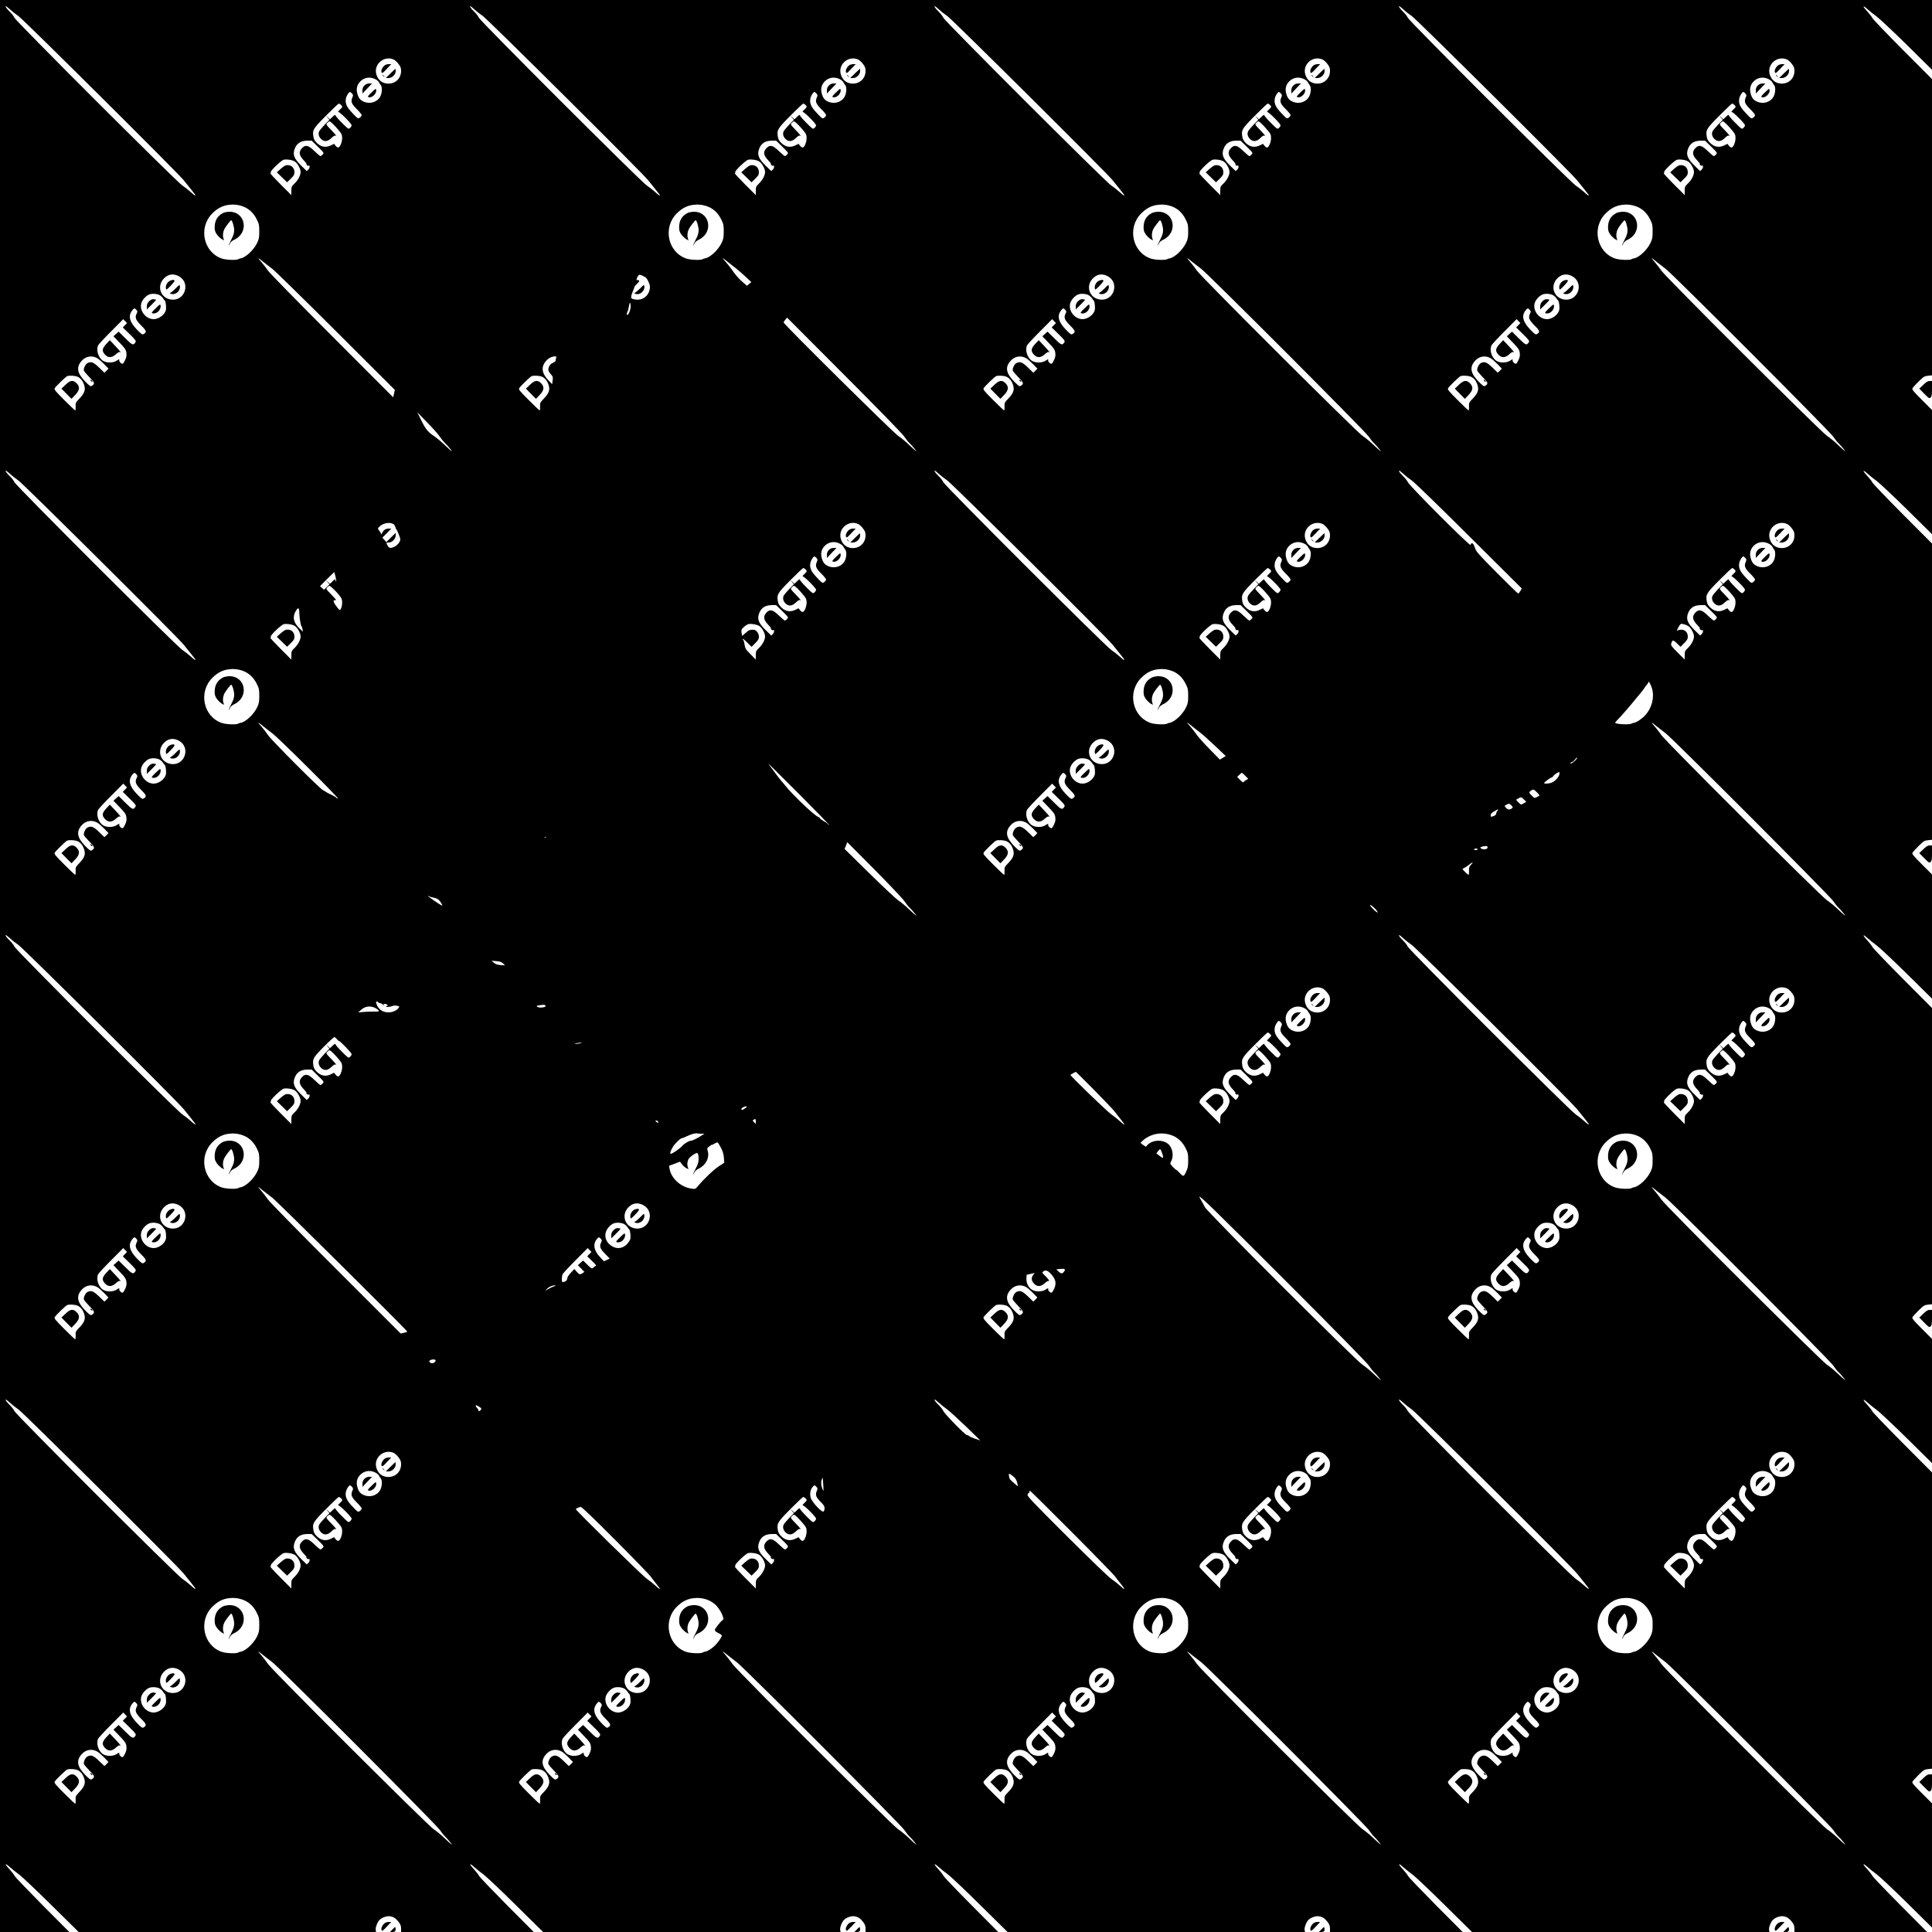 <?xml version="1.0" standalone="no"?>
<!DOCTYPE svg PUBLIC "-//W3C//DTD SVG 20010904//EN"
 "http://www.w3.org/TR/2001/REC-SVG-20010904/DTD/svg10.dtd">
<svg version="1.0" xmlns="http://www.w3.org/2000/svg"
 width="2500pt" height="2500pt" viewBox="0 0 2500 2500"
 preserveAspectRatio="xMidYMid meet">
<g transform="translate(0,2500) scale(0.1,-0.1)"
fill="#000000" stroke="none">
<path d="M0 12500 l0 -12500 449 0 448 0 -346 347 c-190 192 -353 362 -361
378 -8 17 -39 56 -68 88 -66 70 -61 87 6 26 27 -24 79 -66 116 -93 37 -26 226
-205 420 -397 l354 -349 1924 0 1925 0 -5 25 c-6 33 22 106 52 134 31 29 89
49 128 45 48 -6 80 -26 115 -72 26 -34 33 -53 33 -88 l0 -44 859 0 858 0 -346
347 c-190 192 -353 362 -361 378 -8 17 -39 56 -68 88 -66 70 -61 87 6 26 27
-24 79 -66 116 -93 37 -26 226 -205 420 -397 l354 -349 1924 0 1925 0 -5 25
c-6 33 22 106 52 134 31 29 89 49 128 45 48 -6 80 -26 115 -72 26 -34 33 -53
33 -88 l0 -44 859 0 858 0 -346 348 c-190 191 -353 361 -361 377 -8 17 -39 56
-68 88 -66 70 -61 87 6 26 27 -24 79 -66 116 -93 37 -26 226 -205 420 -397
l354 -349 1924 0 1925 0 -5 25 c-6 33 22 106 52 134 31 29 89 49 128 45 48 -6
80 -26 115 -72 26 -34 33 -53 33 -88 l0 -44 859 0 858 0 -346 347 c-190 192
-353 362 -361 378 -8 17 -39 56 -68 88 -66 70 -61 87 6 26 27 -24 79 -66 116
-93 37 -26 226 -205 420 -397 l354 -349 1924 0 1925 0 -5 25 c-6 33 22 106 52
134 31 29 89 49 128 45 48 -6 80 -26 115 -72 26 -34 33 -53 33 -88 l0 -44 859
0 858 0 -346 348 c-190 191 -353 361 -361 377 -8 17 -39 56 -68 88 -66 70 -61
87 6 26 27 -24 78 -66 115 -92 36 -26 213 -192 392 -368 l325 -321 0 803 0
804 -131 131 c-113 113 -130 134 -121 150 6 11 42 50 80 88 65 63 74 69 121
74 l51 5 0 1917 0 1917 -377 379 c-208 208 -385 393 -393 409 -8 17 -39 56
-68 88 -66 70 -61 87 6 26 27 -24 78 -66 115 -92 36 -26 213 -192 392 -368
l325 -321 0 803 0 804 -131 131 c-113 113 -130 134 -121 150 6 11 42 50 80 88
65 63 74 69 121 74 l51 5 0 1917 0 1917 -378 379 c-207 208 -384 393 -392 409
-8 17 -39 56 -68 88 -66 70 -61 87 6 26 27 -24 78 -66 115 -92 36 -26 213
-192 392 -368 l325 -321 0 803 0 804 -131 131 c-113 113 -130 134 -121 150 6
11 42 50 80 88 65 63 74 69 121 74 l51 5 0 1917 0 1917 -378 379 c-207 208
-384 393 -392 409 -8 17 -39 56 -68 88 -66 70 -61 87 6 26 27 -24 78 -66 115
-92 36 -26 213 -192 392 -368 l325 -321 0 803 0 804 -131 131 c-113 113 -130
134 -121 150 6 11 42 50 80 88 65 63 74 69 121 74 l51 5 0 1917 0 1917 -378
379 c-207 208 -384 393 -392 409 -8 17 -39 56 -68 88 -66 70 -61 87 6 26 27
-24 78 -66 115 -92 36 -26 213 -192 392 -368 l325 -321 0 451 0 451 -12500 0
-12500 0 0 -12500z m130 12378 c25 -24 75 -63 111 -88 69 -49 2050 -2016 2135
-2121 27 -34 69 -87 95 -118 25 -31 48 -62 53 -68 15 -26 -10 -11 -56 32 -26
24 -76 63 -110 86 -82 56 -2148 2120 -2171 2169 -8 19 -34 53 -57 75 -42 40
-67 75 -54 75 4 0 28 -19 54 -42z m6010 0 c25 -24 75 -63 111 -88 69 -49 2050
-2016 2135 -2121 27 -34 69 -87 95 -118 25 -31 48 -62 53 -68 15 -26 -10 -11
-56 32 -26 24 -76 63 -110 86 -82 56 -2148 2120 -2171 2169 -8 19 -34 53 -57
75 -42 40 -67 75 -54 75 4 0 28 -19 54 -42z m6010 0 c25 -24 75 -63 111 -88
69 -49 2050 -2016 2135 -2121 27 -34 69 -87 95 -118 25 -31 48 -62 53 -68 15
-26 -10 -11 -56 32 -26 24 -76 63 -110 86 -82 56 -2148 2120 -2171 2169 -8 19
-34 53 -57 75 -42 40 -67 75 -54 75 4 0 28 -19 54 -42z m6010 0 c25 -24 75
-63 111 -88 69 -49 2050 -2016 2135 -2121 27 -34 69 -87 95 -118 25 -31 48
-62 53 -68 15 -26 -10 -11 -56 32 -26 24 -76 63 -110 86 -82 56 -2148 2120
-2171 2169 -8 19 -34 53 -57 75 -42 40 -67 75 -54 75 4 0 28 -19 54 -42z
m-13062 -650 c14 -7 41 -32 59 -56 27 -35 33 -53 33 -90 0 -94 -70 -164 -164
-164 -79 0 -136 46 -157 123 -35 132 106 246 229 187z m6010 0 c14 -7 41 -32
59 -56 27 -35 33 -53 33 -90 0 -94 -70 -164 -164 -164 -79 0 -136 46 -157 123
-35 132 106 246 229 187z m6010 0 c14 -7 41 -32 59 -56 27 -35 33 -53 33 -90
0 -94 -70 -164 -164 -164 -79 0 -136 46 -157 123 -35 132 106 246 229 187z
m6010 0 c14 -7 41 -32 59 -56 27 -35 33 -53 33 -90 0 -94 -70 -164 -164 -164
-79 0 -136 46 -157 123 -35 132 106 246 229 187z m-18263 -257 c16 -9 35 -26
40 -38 6 -11 16 -28 23 -36 20 -24 17 -98 -7 -145 -37 -72 -131 -103 -211 -69
-47 20 -69 46 -85 101 -22 72 -2 135 57 180 53 39 122 42 183 7z m6010 0 c16
-9 35 -26 40 -38 6 -11 16 -28 23 -36 20 -24 17 -98 -7 -145 -37 -72 -131
-103 -211 -69 -47 20 -69 46 -85 101 -22 72 -2 135 57 180 53 39 122 42 183 7z
m6010 0 c16 -9 35 -26 40 -38 6 -11 16 -28 23 -36 20 -24 17 -98 -7 -145 -37
-72 -131 -103 -211 -69 -47 20 -69 46 -85 101 -22 72 -2 135 57 180 53 39 122
42 183 7z m6010 0 c16 -9 35 -26 40 -38 6 -11 16 -28 23 -36 20 -24 17 -98 -7
-145 -37 -72 -131 -103 -211 -69 -47 20 -69 46 -85 101 -22 72 -2 135 57 180
53 39 122 42 183 7z m-18340 -181 c15 -17 16 -24 7 -46 -26 -56 -16 -85 53
-154 36 -35 65 -71 65 -80 0 -8 -11 -23 -24 -32 -24 -17 -24 -17 -94 57 -77
80 -98 127 -86 190 6 35 38 85 53 85 4 0 16 -9 26 -20z m6010 0 c15 -17 16
-24 7 -46 -26 -56 -16 -85 53 -154 36 -35 65 -71 65 -80 0 -8 -11 -23 -24 -32
-24 -17 -24 -17 -94 57 -77 80 -98 127 -86 190 6 35 38 85 53 85 4 0 16 -9 26
-20z m6010 0 c15 -17 16 -24 7 -46 -26 -56 -16 -85 53 -154 36 -35 65 -71 65
-80 0 -8 -11 -23 -24 -32 -24 -17 -24 -17 -94 57 -77 80 -98 127 -86 190 6 35
38 85 53 85 4 0 16 -9 26 -20z m6010 0 c15 -17 16 -24 7 -46 -26 -56 -16 -85
53 -154 36 -35 65 -71 65 -80 0 -8 -11 -23 -24 -32 -24 -17 -24 -17 -94 57
-77 80 -98 127 -86 190 6 35 38 85 53 85 4 0 16 -9 26 -20z m-18173 -147 c24
-22 23 -27 -14 -62 -21 -19 -27 -31 -18 -31 20 0 170 -151 170 -171 0 -9 -9
-24 -20 -34 -20 -19 -22 -18 -105 65 -47 47 -85 91 -85 99 0 9 -13 2 -35 -19
l-35 -34 -27 25 -28 24 24 -27 24 -28 -60 -62 c-33 -35 -65 -73 -72 -86 -17
-33 -5 -77 30 -106 40 -34 82 -27 130 20 20 20 42 33 48 30 27 -17 6 11 -56
75 -65 67 -66 69 -48 89 10 11 23 20 29 20 19 0 142 -133 156 -168 14 -37 8
-98 -16 -143 -18 -35 -36 -37 -62 -4 l-19 24 -39 -19 c-66 -34 -131 -23 -185
31 -28 28 -39 49 -44 82 -13 86 -5 100 163 270 86 86 161 157 166 157 5 0 18
-7 28 -17z m6010 0 c24 -22 23 -27 -14 -62 -21 -19 -27 -31 -18 -31 20 0 170
-151 170 -171 0 -9 -9 -24 -20 -34 -20 -19 -22 -18 -105 65 -47 47 -85 91 -85
99 0 9 -13 2 -35 -19 l-35 -34 -27 25 -28 24 24 -27 24 -28 -60 -62 c-33 -35
-65 -73 -72 -86 -17 -33 -5 -77 30 -106 40 -34 82 -27 130 20 20 20 42 33 48
30 27 -17 6 11 -56 75 -65 67 -66 69 -48 89 10 11 23 20 29 20 19 0 142 -133
156 -168 14 -37 8 -98 -16 -143 -18 -35 -36 -37 -62 -4 l-19 24 -39 -19 c-66
-34 -131 -23 -185 31 -28 28 -39 49 -44 82 -13 86 -5 100 163 270 86 86 161
157 166 157 5 0 18 -7 28 -17z m6010 0 c24 -22 23 -27 -14 -62 -21 -19 -27
-31 -18 -31 20 0 170 -151 170 -171 0 -9 -9 -24 -20 -34 -20 -19 -22 -18 -105
65 -47 47 -85 91 -85 99 0 9 -13 2 -35 -19 l-35 -34 -27 25 -28 24 24 -27 24
-28 -60 -62 c-33 -35 -65 -73 -72 -86 -17 -33 -5 -77 30 -106 40 -34 82 -27
130 20 20 20 42 33 48 30 27 -17 6 11 -56 75 -65 67 -66 69 -48 89 10 11 23
20 29 20 19 0 142 -133 156 -168 14 -37 8 -98 -16 -143 -18 -35 -36 -37 -62
-4 l-19 24 -39 -19 c-66 -34 -131 -23 -185 31 -28 28 -39 49 -44 82 -13 86 -5
100 163 270 86 86 161 157 166 157 5 0 18 -7 28 -17z m6010 0 c24 -22 23 -27
-14 -62 -21 -19 -27 -31 -18 -31 20 0 170 -151 170 -171 0 -9 -9 -24 -20 -34
-20 -19 -22 -18 -105 65 -47 47 -85 91 -85 99 0 9 -13 2 -35 -19 l-35 -34 -27
25 -28 24 24 -27 24 -28 -60 -62 c-33 -35 -65 -73 -72 -86 -17 -33 -5 -77 30
-106 40 -34 82 -27 130 20 20 20 42 33 48 30 27 -17 6 11 -56 75 -65 67 -66
69 -48 89 10 11 23 20 29 20 19 0 142 -133 156 -168 14 -37 8 -98 -16 -143
-18 -35 -36 -37 -62 -4 l-19 24 -39 -19 c-66 -34 -131 -23 -185 31 -28 28 -39
49 -44 82 -13 86 -5 100 163 270 86 86 161 157 166 157 5 0 18 -7 28 -17z
m-18328 -542 c80 -79 80 -80 62 -100 -11 -12 -24 -21 -29 -21 -6 0 -41 29 -78
65 -79 77 -116 85 -161 38 -46 -49 -39 -94 25 -160 23 -24 37 -43 33 -43 -5 0
-3 -7 4 -15 7 -8 16 -12 21 -9 21 12 21 -29 0 -49 l-21 -21 -71 69 c-91 90
-112 140 -89 210 26 78 78 114 169 115 l54 0 81 -79z m6010 0 c80 -79 80 -80
62 -100 -11 -12 -24 -21 -29 -21 -6 0 -41 29 -78 65 -79 77 -116 85 -161 38
-46 -49 -39 -94 25 -160 23 -24 37 -43 33 -43 -5 0 -3 -7 4 -15 7 -8 16 -12
21 -9 21 12 21 -29 0 -49 l-21 -21 -71 69 c-91 90 -112 140 -89 210 26 78 78
114 169 115 l54 0 81 -79z m6010 0 c80 -79 80 -80 62 -100 -11 -12 -24 -21
-29 -21 -6 0 -41 29 -78 65 -79 77 -116 85 -161 38 -46 -49 -39 -94 25 -160
23 -24 37 -43 33 -43 -5 0 -3 -7 4 -15 7 -8 16 -12 21 -9 21 12 21 -29 0 -49
l-21 -21 -71 69 c-91 90 -112 140 -89 210 26 78 78 114 169 115 l54 0 81 -79z
m6010 0 c80 -79 80 -80 62 -100 -11 -12 -24 -21 -29 -21 -6 0 -41 29 -78 65
-79 77 -116 85 -161 38 -46 -49 -39 -94 25 -160 23 -24 37 -43 33 -43 -5 0 -3
-7 4 -15 7 -8 16 -12 21 -9 21 12 21 -29 0 -49 l-21 -21 -71 69 c-91 90 -112
140 -89 210 26 78 78 114 169 115 l54 0 81 -79z m-18329 -191 c36 -23 75 -94
75 -137 -1 -43 -33 -104 -79 -148 -38 -37 -41 -43 -41 -94 l0 -56 -140 140
c-77 77 -136 141 -131 143 6 2 8 9 5 16 -6 16 137 153 168 159 41 9 110 -2
143 -23z m6010 0 c36 -23 75 -94 75 -137 -1 -43 -33 -104 -79 -148 -38 -37
-41 -43 -41 -94 l0 -56 -140 140 c-77 77 -136 141 -131 143 6 2 8 9 5 16 -6
16 137 153 168 159 41 9 110 -2 143 -23z m6010 0 c36 -23 75 -94 75 -137 -1
-43 -33 -104 -79 -148 -38 -37 -41 -43 -41 -94 l0 -56 -140 140 c-77 77 -136
141 -131 143 6 2 8 9 5 16 -6 16 137 153 168 159 41 9 110 -2 143 -23z m6010
0 c36 -23 75 -94 75 -137 -1 -43 -33 -104 -79 -148 -38 -37 -41 -43 -41 -94
l0 -56 -140 140 c-77 77 -136 141 -131 143 6 2 8 9 5 16 -6 16 137 153 168
159 41 9 110 -2 143 -23z m-18699 -582 c74 -27 137 -86 176 -166 30 -60 33
-75 33 -157 0 -77 -4 -98 -27 -147 -43 -91 -148 -190 -213 -201 -11 -1 -26 -6
-33 -11 -25 -15 -155 -10 -210 8 -241 81 -309 403 -123 586 65 64 126 96 202
108 69 10 131 4 195 -20z m6010 0 c74 -27 137 -86 176 -166 30 -60 33 -75 33
-157 0 -77 -4 -98 -27 -147 -43 -91 -148 -190 -213 -201 -11 -1 -26 -6 -33
-11 -25 -15 -155 -10 -210 8 -241 81 -309 403 -123 586 65 64 126 96 202 108
69 10 131 4 195 -20z m6010 0 c74 -27 137 -86 176 -166 30 -60 33 -75 33 -157
0 -77 -4 -98 -27 -147 -43 -91 -148 -190 -213 -201 -11 -1 -26 -6 -33 -11 -25
-15 -155 -10 -210 8 -241 81 -309 403 -123 586 65 64 126 96 202 108 69 10
131 4 195 -20z m6010 0 c74 -27 137 -86 176 -166 30 -60 33 -75 33 -157 0 -77
-4 -98 -27 -147 -43 -91 -148 -190 -213 -201 -11 -1 -26 -6 -33 -11 -25 -15
-155 -10 -210 8 -241 81 -309 403 -123 586 65 64 126 96 202 108 69 10 131 4
195 -20z m-17761 -723 c28 -22 77 -60 110 -85 33 -25 403 -387 822 -805 l762
-760 -10 -48 -11 -48 -793 794 c-436 436 -808 816 -826 844 -19 28 -59 80 -89
115 -56 65 -52 64 35 -7z m6005 4 c25 -21 69 -55 97 -76 27 -21 85 -71 127
-110 l78 -73 -28 -24 -28 -24 -48 41 c-52 43 -107 106 -148 168 -14 21 -50 66
-80 101 -56 64 -52 63 30 -3z m6015 -4 c28 -22 77 -60 110 -85 89 -66 2125
-2104 2167 -2170 20 -30 48 -66 63 -80 15 -14 46 -47 68 -75 48 -58 23 -40
-78 56 -38 37 -99 86 -135 110 -81 55 -2091 2059 -2141 2136 -19 28 -59 80
-89 115 -56 65 -52 64 35 -7z m6010 0 c28 -22 77 -60 110 -85 89 -66 2125
-2104 2167 -2170 20 -30 48 -66 63 -80 15 -14 46 -47 68 -75 48 -58 23 -40
-78 56 -38 37 -99 86 -135 110 -81 55 -2091 2059 -2141 2136 -19 28 -59 80
-89 115 -56 65 -52 64 35 -7z m-19135 -177 c163 -84 85 -329 -97 -304 -134 18
-188 170 -95 270 55 58 120 70 192 34z m6046 -19 c21 -17 54 -88 54 -116 0
-115 -92 -191 -203 -166 -37 7 -42 12 -39 33 1 14 5 32 9 40 3 8 7 17 8 20 1
3 7 18 13 33 7 16 12 32 12 36 0 4 16 22 35 41 29 28 32 36 20 43 -8 4 -20 5
-25 2 -12 -7 6 43 22 62 8 10 17 9 46 -2 19 -9 41 -20 48 -26z m5974 19 c163
-84 85 -329 -97 -304 -134 18 -188 170 -95 270 55 58 120 70 192 34z m6010 0
c163 -84 85 -329 -97 -304 -134 18 -188 170 -95 270 55 58 120 70 192 34z
m-18263 -254 c15 -11 31 -29 37 -40 6 -10 15 -22 20 -25 11 -9 20 -92 12 -123
-15 -59 -92 -116 -157 -116 -98 0 -181 100 -163 196 7 40 44 88 89 116 39 25
124 20 162 -8z m12020 0 c15 -11 31 -29 37 -40 6 -10 15 -22 20 -25 11 -9 20
-92 12 -123 -15 -59 -92 -116 -157 -116 -98 0 -181 100 -163 196 7 40 44 88
89 116 39 25 124 20 162 -8z m6010 0 c15 -11 31 -29 37 -40 6 -10 15 -22 20
-25 11 -9 20 -92 12 -123 -15 -59 -92 -116 -157 -116 -98 0 -181 100 -163 196
7 40 44 88 89 116 39 25 124 20 162 -8z m-11947 -141 c0 -52 -40 -136 -48
-100 -2 10 1 23 6 30 5 7 13 32 17 57 12 76 25 82 25 13z m-6395 -43 c16 -18
16 -22 2 -51 -23 -49 -12 -78 61 -152 70 -70 73 -84 28 -111 -14 -9 -28 1 -86
61 -96 100 -114 177 -59 247 25 31 31 32 54 6z m12020 0 c16 -18 16 -22 2 -51
-23 -49 -12 -78 61 -152 70 -70 73 -84 28 -111 -14 -9 -28 1 -86 61 -96 100
-114 177 -59 247 25 31 31 32 54 6z m6010 0 c16 -18 16 -22 2 -51 -23 -49 -12
-78 61 -152 70 -70 73 -84 28 -111 -14 -9 -28 1 -86 61 -96 100 -114 177 -59
247 25 31 31 32 54 6z m-8093 -1640 c20 -30 48 -66 63 -80 15 -14 46 -47 68
-75 48 -58 23 -40 -78 56 -38 37 -99 86 -134 110 -67 45 -1481 1445 -1481
1466 0 6 10 23 23 37 l22 26 741 -743 c438 -439 755 -764 776 -797z m-10085
1442 l-28 -29 88 -86 c74 -72 86 -89 77 -104 -29 -46 -40 -42 -131 49 l-88 87
-33 -30 -34 -30 80 -84 c69 -71 81 -89 87 -128 5 -34 2 -56 -13 -90 -11 -24
-25 -48 -31 -52 -17 -10 -53 25 -48 46 4 14 -2 12 -31 -7 -46 -32 -130 -33
-179 -3 -60 38 -93 142 -62 202 6 12 81 93 167 179 l157 158 24 -25 25 -25
-27 -28z m12020 0 l-28 -29 88 -86 c74 -72 86 -89 77 -104 -29 -46 -40 -42
-131 49 l-88 87 -33 -30 -34 -30 80 -84 c69 -71 81 -89 87 -128 5 -34 2 -56
-13 -90 -11 -24 -25 -48 -31 -52 -17 -10 -53 25 -48 46 4 14 -2 12 -31 -7 -46
-32 -130 -33 -179 -3 -60 38 -93 142 -62 202 6 12 81 93 167 179 l157 158 24
-25 25 -25 -27 -28z m6010 0 l-28 -29 88 -86 c74 -72 86 -89 77 -104 -29 -46
-40 -42 -131 49 l-88 87 -33 -30 -34 -30 80 -84 c69 -71 81 -89 87 -128 5 -34
2 -56 -13 -90 -11 -24 -25 -48 -31 -52 -17 -10 -53 25 -48 46 4 14 -2 12 -31
-7 -46 -32 -130 -33 -179 -3 -60 38 -93 142 -62 202 6 12 81 93 167 179 l157
158 24 -25 25 -25 -27 -28z m-18392 -425 c17 -8 57 -43 90 -76 l59 -61 -26
-27 -27 -26 -69 67 c-74 71 -103 82 -151 57 -27 -15 -53 -72 -45 -98 4 -10 36
-48 73 -86 69 -70 72 -84 27 -111 -14 -9 -28 1 -85 59 -104 107 -117 185 -44
266 53 59 129 73 198 36z m5941 1 c-3 -13 -6 -29 -6 -35 0 -7 -16 -19 -35 -28
-24 -10 -40 -25 -50 -49 -17 -41 -12 -60 25 -101 24 -27 27 -35 21 -79 l-6
-48 -52 54 c-85 91 -94 173 -26 249 33 36 72 56 117 58 14 1 17 -4 12 -21z
m6079 -1 c17 -8 57 -43 90 -76 l59 -61 -26 -27 -27 -26 -69 67 c-74 71 -103
82 -151 57 -27 -15 -53 -72 -45 -98 4 -10 36 -48 73 -86 69 -70 72 -84 27
-111 -14 -9 -28 1 -85 59 -104 107 -117 185 -44 266 53 59 129 73 198 36z
m6010 0 c17 -8 57 -43 90 -76 l59 -61 -26 -27 -27 -26 -69 67 c-74 71 -103 82
-151 57 -27 -15 -53 -72 -45 -98 4 -10 36 -48 73 -86 69 -70 72 -84 27 -111
-14 -9 -28 1 -85 59 -104 107 -117 185 -44 266 53 59 129 73 198 36z m-18279
-243 c39 -19 66 -53 83 -106 20 -61 5 -105 -57 -171 -54 -56 -56 -60 -53 -107
1 -28 -1 -50 -6 -50 -5 0 -68 60 -142 134 -115 115 -132 136 -123 152 14 25
143 150 162 157 31 11 103 6 136 -9z m6010 0 c39 -19 66 -53 83 -106 20 -61 5
-105 -57 -171 -54 -56 -56 -60 -53 -107 1 -28 -1 -50 -6 -50 -5 0 -68 60 -142
134 -115 115 -132 136 -123 152 14 25 143 150 162 157 31 11 103 6 136 -9z
m6010 0 c39 -19 66 -53 83 -106 20 -61 5 -105 -57 -171 -54 -56 -56 -60 -53
-107 1 -28 -1 -50 -6 -50 -5 0 -68 60 -142 134 -115 115 -132 136 -123 152 14
25 143 150 162 157 31 11 103 6 136 -9z m6010 0 c39 -19 66 -53 83 -106 20
-61 5 -105 -57 -171 -54 -56 -56 -60 -53 -107 1 -28 -1 -50 -6 -50 -5 0 -68
60 -142 134 -115 115 -132 136 -123 152 14 25 143 150 162 157 31 11 103 6
136 -9z m-13344 -776 c20 -29 48 -64 63 -78 15 -14 46 -47 68 -75 48 -58 23
-41 -78 56 -38 36 -92 81 -120 100 -87 58 -114 90 -171 204 l-54 110 128 -132
c71 -72 145 -155 164 -185z m-5562 -480 c25 -24 75 -63 111 -88 69 -49 2050
-2016 2135 -2121 27 -34 69 -87 95 -118 25 -31 48 -62 53 -68 15 -26 -10 -11
-56 32 -26 24 -76 63 -110 86 -82 56 -2148 2120 -2171 2169 -8 19 -34 53 -57
75 -42 40 -67 75 -54 75 4 0 28 -19 54 -42z m12020 0 c25 -24 75 -63 111 -88
69 -49 2050 -2016 2135 -2121 27 -34 69 -87 95 -118 25 -31 48 -62 53 -68 15
-26 -10 -11 -56 32 -26 24 -76 63 -110 86 -82 56 -2148 2120 -2171 2169 -8 19
-34 53 -57 75 -42 40 -67 75 -54 75 4 0 28 -19 54 -42z m6010 0 c25 -24 75
-63 111 -88 37 -26 348 -328 742 -720 l679 -675 -19 -33 c-10 -17 -22 -32 -28
-32 -5 0 -129 120 -275 268 -246 248 -267 271 -285 325 -14 41 -24 57 -37 57
-12 0 -18 -8 -18 -22 0 -28 -787 759 -812 812 -9 19 -35 53 -58 75 -42 40 -67
75 -54 75 4 0 28 -19 54 -42z m-13071 -648 c10 -5 22 -22 26 -37 3 -15 10 -30
14 -33 10 -7 51 -110 51 -129 0 -29 -37 -77 -73 -94 -51 -25 -74 -22 -92 13
-20 39 -20 40 16 40 43 0 89 47 89 91 l0 33 -61 -59 -60 -60 -25 29 -26 29 58
58 58 59 -34 0 c-41 -1 -64 -16 -85 -56 -8 -16 -15 -22 -15 -13 0 9 -9 26 -20
39 -25 29 -25 32 4 59 46 43 127 57 175 31z m6019 -2 c14 -7 41 -32 59 -56 27
-35 33 -53 33 -90 0 -94 -70 -164 -164 -164 -79 0 -136 46 -157 123 -35 132
106 246 229 187z m6010 0 c14 -7 41 -32 59 -56 27 -35 33 -53 33 -90 0 -94
-70 -164 -164 -164 -79 0 -136 46 -157 123 -35 132 106 246 229 187z m6010 0
c14 -7 41 -32 59 -56 27 -35 33 -53 33 -90 0 -94 -70 -164 -164 -164 -79 0
-136 46 -157 123 -35 132 106 246 229 187z m-12253 -257 c16 -9 35 -26 40 -38
6 -11 16 -28 23 -36 20 -24 17 -98 -7 -145 -37 -72 -131 -103 -211 -69 -47 20
-69 46 -85 101 -22 72 -2 135 57 180 53 39 122 42 183 7z m6010 0 c16 -9 35
-26 40 -38 6 -11 16 -28 23 -36 20 -24 17 -98 -7 -145 -37 -72 -131 -103 -211
-69 -47 20 -69 46 -85 101 -22 72 -2 135 57 180 53 39 122 42 183 7z m6010 0
c16 -9 35 -26 40 -38 6 -11 16 -28 23 -36 20 -24 17 -98 -7 -145 -37 -72 -131
-103 -211 -69 -47 20 -69 46 -85 101 -22 72 -2 135 57 180 53 39 122 42 183 7z
m-12330 -181 c15 -17 16 -24 7 -46 -26 -56 -16 -85 53 -154 36 -35 65 -71 65
-80 0 -8 -11 -23 -24 -32 -24 -17 -24 -17 -94 57 -77 80 -98 127 -86 190 6 35
38 85 53 85 4 0 16 -9 26 -20z m6010 0 c15 -17 16 -24 7 -46 -26 -56 -16 -85
53 -154 36 -35 65 -71 65 -80 0 -8 -11 -23 -24 -32 -24 -17 -24 -17 -94 57
-77 80 -98 127 -86 190 6 35 38 85 53 85 4 0 16 -9 26 -20z m6010 0 c15 -17
16 -24 7 -46 -26 -56 -16 -85 53 -154 36 -35 65 -71 65 -80 0 -8 -11 -23 -24
-32 -24 -17 -24 -17 -94 57 -77 80 -98 127 -86 190 6 35 38 85 53 85 4 0 16
-9 26 -20z m-12163 -147 c24 -22 23 -27 -14 -62 -21 -19 -27 -31 -18 -31 20 0
170 -151 170 -171 0 -9 -9 -24 -20 -34 -20 -19 -22 -18 -105 65 -47 47 -85 91
-85 99 0 9 -13 2 -35 -19 l-35 -34 -27 25 -28 24 24 -27 24 -28 -60 -62 c-33
-35 -65 -73 -72 -86 -17 -33 -5 -77 30 -106 40 -34 82 -27 130 20 20 20 42 33
48 30 27 -17 6 11 -56 75 -65 67 -66 69 -48 89 10 11 23 20 29 20 19 0 142
-133 156 -168 14 -37 8 -98 -16 -143 -18 -35 -36 -37 -62 -4 l-19 24 -39 -19
c-66 -34 -131 -23 -185 31 -28 28 -39 49 -44 82 -13 86 -5 100 163 270 86 86
161 157 166 157 5 0 18 -7 28 -17z m6010 0 c24 -22 23 -27 -14 -62 -21 -19
-27 -31 -18 -31 20 0 170 -151 170 -171 0 -9 -9 -24 -20 -34 -20 -19 -22 -18
-105 65 -47 47 -85 91 -85 99 0 9 -13 2 -35 -19 l-35 -34 -27 25 -28 24 24
-27 24 -28 -60 -62 c-33 -35 -65 -73 -72 -86 -17 -33 -5 -77 30 -106 40 -34
82 -27 130 20 20 20 42 33 48 30 27 -17 6 11 -56 75 -65 67 -66 69 -48 89 10
11 23 20 29 20 19 0 142 -133 156 -168 14 -37 8 -98 -16 -143 -18 -35 -36 -37
-62 -4 l-19 24 -39 -19 c-66 -34 -131 -23 -185 31 -28 28 -39 49 -44 82 -13
86 -5 100 163 270 86 86 161 157 166 157 5 0 18 -7 28 -17z m6010 0 c24 -22
23 -27 -14 -62 -21 -19 -27 -31 -18 -31 20 0 170 -151 170 -171 0 -9 -9 -24
-20 -34 -20 -19 -22 -18 -105 65 -47 47 -85 91 -85 99 0 9 -13 2 -35 -19 l-35
-34 -27 25 -28 24 24 -27 24 -28 -60 -62 c-33 -35 -65 -73 -72 -86 -17 -33 -5
-77 30 -106 40 -34 82 -27 130 20 20 20 42 33 48 30 27 -17 6 11 -56 75 -65
67 -66 69 -48 89 10 11 23 20 29 20 19 0 142 -133 156 -168 14 -37 8 -98 -16
-143 -18 -35 -36 -37 -62 -4 l-19 24 -39 -19 c-66 -34 -131 -23 -185 31 -28
28 -39 49 -44 82 -13 86 -5 100 163 270 86 86 161 157 166 157 5 0 18 -7 28
-17z m-18099 -100 c8 -34 10 -60 6 -57 -5 3 -9 13 -9 22 0 11 -10 7 -35 -18
l-35 -34 -27 25 -28 24 25 -28 24 -28 -35 -35 -36 -35 -26 23 -26 23 91 92
c51 51 93 91 94 90 1 -1 9 -30 17 -64z m-2 -180 c36 -38 72 -83 79 -100 14
-36 7 -110 -13 -137 -11 -15 -17 -11 -51 34 -42 56 -51 86 -23 84 9 -1 17 0
17 3 0 3 -30 36 -67 74 -65 67 -66 69 -48 89 10 11 23 20 29 20 6 0 41 -30 77
-67z m5783 -262 c80 -79 80 -80 62 -100 -11 -12 -24 -21 -29 -21 -6 0 -41 29
-78 65 -79 77 -116 85 -161 38 -46 -49 -39 -94 25 -160 23 -24 37 -43 33 -43
-5 0 -3 -7 4 -15 7 -8 16 -12 21 -9 21 12 21 -29 0 -49 l-21 -21 -71 69 c-91
90 -112 140 -89 210 26 78 78 114 169 115 l54 0 81 -79z m6010 0 c80 -79 80
-80 62 -100 -11 -12 -24 -21 -29 -21 -6 0 -41 29 -78 65 -79 77 -116 85 -161
38 -46 -49 -39 -94 25 -160 23 -24 37 -43 33 -43 -5 0 -3 -7 4 -15 7 -8 16
-12 21 -9 21 12 21 -29 0 -49 l-21 -21 -71 69 c-91 90 -112 140 -89 210 26 78
78 114 169 115 l54 0 81 -79z m6010 0 c80 -79 80 -80 62 -100 -11 -12 -24 -21
-29 -21 -6 0 -41 29 -78 65 -79 77 -116 85 -161 38 -46 -49 -39 -94 25 -160
23 -24 37 -43 33 -43 -5 0 -3 -7 4 -15 7 -8 16 -12 21 -9 21 12 21 -29 0 -49
l-21 -21 -71 69 c-91 90 -112 140 -89 210 26 78 78 114 169 115 l54 0 81 -79z
m-18272 -3 c2 -78 18 -181 28 -188 4 -3 10 -21 14 -40 l6 -35 -46 45 c-79 77
-93 148 -44 228 27 43 40 40 42 -10z m-57 -188 c36 -23 75 -94 75 -137 -1 -43
-33 -104 -79 -148 -38 -37 -41 -43 -41 -94 l0 -56 -140 140 c-77 77 -136 141
-131 143 6 2 8 9 5 16 -6 16 137 153 168 159 41 9 110 -2 143 -23z m6010 0
c36 -23 75 -94 75 -137 -1 -43 -33 -104 -79 -148 -38 -36 -41 -43 -41 -95 l0
-55 -69 70 c-62 63 -69 75 -76 122 -4 29 -11 55 -16 59 -5 3 -9 10 -9 17 0 6
26 -14 58 -46 l58 -57 47 48 c39 39 47 54 47 84 0 42 -33 86 -65 89 -47 4 -65
-3 -107 -41 l-45 -39 -7 42 c-5 39 -3 44 30 74 20 18 46 34 58 37 38 8 108 -4
141 -24z m6010 0 c36 -23 75 -94 75 -137 -1 -43 -33 -104 -79 -148 -38 -37
-41 -43 -41 -94 l0 -56 -140 140 c-77 77 -136 141 -131 143 6 2 8 9 5 16 -6
16 137 153 168 159 41 9 110 -2 143 -23z m6011 -1 c35 -21 74 -94 74 -136 -1
-43 -33 -104 -79 -148 -38 -36 -41 -43 -41 -94 l0 -56 -90 90 c-78 78 -90 93
-85 115 14 53 25 54 75 5 l46 -45 47 48 c39 39 47 54 47 84 0 53 -34 90 -83
90 -21 0 -45 -6 -54 -13 -9 -8 -3 9 13 39 28 51 30 53 64 47 19 -4 49 -15 66
-26z m-18700 -581 c74 -27 137 -86 176 -166 30 -60 33 -75 33 -157 0 -77 -4
-98 -27 -147 -43 -91 -148 -190 -213 -201 -11 -1 -26 -6 -33 -11 -25 -15 -155
-10 -210 8 -241 81 -309 403 -123 586 65 64 126 96 202 108 69 10 131 4 195
-20z m12020 0 c74 -27 137 -86 176 -166 30 -60 33 -75 33 -157 0 -77 -4 -98
-27 -147 -43 -91 -148 -190 -213 -201 -11 -1 -26 -6 -33 -11 -25 -15 -155 -10
-210 8 -241 81 -309 403 -123 586 65 64 126 96 202 108 69 10 131 4 195 -20z
m6211 -227 c33 -116 -1 -252 -88 -346 -44 -48 -110 -92 -144 -98 -11 -1 -26
-6 -32 -10 -29 -18 -213 -8 -213 11 0 5 22 30 49 57 42 43 136 151 216 250 14
17 43 52 65 78 22 26 45 57 51 68 6 11 19 29 30 40 10 10 19 25 19 32 1 24 31
-29 47 -82z m-17962 -496 c28 -22 77 -61 110 -85 84 -63 875 -850 848 -843
-13 3 -23 8 -23 12 0 4 -28 21 -62 37 -35 16 -65 32 -68 35 -3 3 -21 14 -40
24 -46 23 -668 647 -712 713 -18 28 -58 79 -88 114 -56 65 -52 64 35 -7z
m12015 4 c25 -21 69 -55 97 -76 29 -21 115 -99 193 -172 l141 -134 -38 -23
-38 -23 -134 137 c-74 75 -148 158 -165 184 -17 25 -56 75 -86 110 -56 64 -52
63 30 -3z m6015 -4 c28 -22 77 -60 110 -85 89 -66 2125 -2104 2167 -2170 20
-30 48 -66 63 -80 15 -14 46 -47 68 -75 48 -58 23 -40 -78 56 -38 37 -99 86
-135 110 -81 55 -2091 2059 -2141 2136 -19 28 -59 80 -89 115 -56 65 -52 64
35 -7z m-19135 -177 c163 -84 85 -329 -97 -304 -134 18 -188 170 -95 270 55
58 120 70 192 34z m12020 0 c163 -84 85 -329 -97 -304 -134 18 -188 170 -95
270 55 58 120 70 192 34z m6048 -264 c-35 -32 -67 -46 -53 -24 3 6 12 10 19
10 7 0 22 14 35 31 13 17 26 28 29 24 4 -4 -10 -22 -30 -41z m-18301 10 c15
-11 31 -29 37 -40 6 -10 15 -22 20 -25 11 -9 20 -92 12 -123 -15 -59 -92 -116
-157 -116 -98 0 -181 100 -163 196 7 40 44 88 89 116 39 25 124 20 162 -8z
m12020 0 c15 -11 31 -29 37 -40 6 -10 15 -22 20 -25 11 -9 20 -92 12 -123 -15
-59 -92 -116 -157 -116 -98 0 -181 100 -163 196 7 40 44 88 89 116 39 25 124
20 162 -8z m-3752 -444 c220 -221 392 -398 383 -394 -10 3 -18 9 -18 13 0 5
-22 20 -50 35 -27 15 -50 32 -50 37 0 5 -10 13 -22 18 -51 19 -327 281 -423
401 -27 34 -57 69 -66 78 -8 10 -26 33 -40 52 -13 19 -30 42 -37 50 -18 22
-82 110 -79 110 1 0 182 -180 402 -400z m9835 274 c0 -39 -49 -99 -99 -120
-35 -15 -101 -19 -101 -6 1 9 86 72 99 72 6 0 14 7 19 16 8 15 60 52 75 53 4
1 7 -6 7 -15z m-18415 -14 c16 -18 16 -22 2 -51 -23 -49 -12 -78 61 -152 70
-70 73 -84 28 -111 -14 -9 -28 1 -86 61 -96 100 -114 177 -59 247 25 31 31 32
54 6z m12020 0 c16 -18 16 -22 2 -51 -23 -49 -12 -78 61 -152 70 -70 73 -84
28 -111 -14 -9 -28 1 -86 61 -96 100 -114 177 -59 247 25 31 31 32 54 6z
m2329 -19 l38 -39 -23 -13 c-13 -7 -29 -18 -34 -26 -8 -11 -18 -6 -48 25 l-38
39 27 26 c15 15 30 27 33 27 4 0 24 -18 45 -39z m-14497 -179 l-28 -29 88 -86
c74 -72 86 -89 77 -104 -29 -46 -40 -42 -131 49 l-88 87 -33 -30 -34 -30 80
-84 c69 -71 81 -89 87 -128 5 -34 2 -56 -13 -90 -11 -24 -25 -48 -31 -52 -17
-10 -53 25 -48 46 4 14 -2 12 -31 -7 -46 -32 -130 -33 -179 -3 -60 38 -93 142
-62 202 6 12 81 93 167 179 l157 158 24 -25 25 -25 -27 -28z m12020 0 l-28
-29 88 -86 c74 -72 86 -89 77 -104 -29 -46 -40 -42 -131 49 l-88 87 -33 -30
-34 -30 80 -84 c69 -71 81 -89 87 -128 5 -34 2 -56 -13 -90 -11 -24 -25 -48
-31 -52 -17 -10 -53 25 -48 46 4 14 -2 12 -31 -7 -46 -32 -130 -33 -179 -3
-60 38 -93 142 -62 202 6 12 81 93 167 179 l157 158 24 -25 25 -25 -27 -28z
m6283 -73 c0 -4 -14 -15 -32 -23 -32 -16 -32 -16 -69 20 -40 39 -39 46 6 72
17 9 25 6 58 -26 20 -20 37 -39 37 -43z m-198 -101 c-15 -10 -32 -18 -38 -18
-12 0 -70 58 -63 64 2 2 18 10 34 19 29 15 31 15 62 -16 l33 -31 -28 -18z
m-163 -31 c17 -19 19 -26 9 -34 -30 -24 -54 -23 -78 2 -13 14 -22 27 -19 28
11 10 45 26 55 27 6 0 20 -11 33 -23z m-183 -69 c-9 -12 -16 -30 -16 -39 0
-10 -13 -22 -31 -28 -41 -14 -39 -15 -39 12 0 18 12 30 48 50 57 32 57 32 38
5z m-18121 -151 c17 -8 57 -43 90 -76 l59 -61 -26 -27 -27 -26 -69 67 c-74 71
-103 82 -151 57 -27 -15 -53 -72 -45 -98 4 -10 36 -48 73 -86 69 -70 72 -84
27 -111 -14 -9 -28 1 -85 59 -104 107 -117 185 -44 266 53 59 129 73 198 36z
m12020 0 c17 -8 57 -43 90 -76 l59 -61 -26 -27 -27 -26 -69 67 c-74 71 -103
82 -151 57 -27 -15 -53 -72 -45 -98 4 -10 36 -48 73 -86 69 -70 72 -84 27
-111 -14 -9 -28 1 -85 59 -104 107 -117 185 -44 266 53 59 129 73 198 36z
m-6208 -193 c-3 -3 -12 -4 -19 -1 -8 3 -5 6 6 6 11 1 17 -2 13 -5z m-6061 -50
c39 -19 66 -53 83 -106 20 -61 5 -105 -57 -171 -54 -56 -56 -60 -53 -107 1
-28 -1 -50 -6 -50 -5 0 -68 60 -142 134 -115 115 -132 136 -123 152 14 25 143
150 162 157 31 11 103 6 136 -9z m12020 0 c39 -19 66 -53 83 -106 20 -61 5
-105 -57 -171 -54 -56 -56 -60 -53 -107 1 -28 -1 -50 -6 -50 -5 0 -68 60 -142
134 -115 115 -132 136 -123 152 14 25 143 150 162 157 31 11 103 6 136 -9z
m-1324 -774 c20 -30 48 -66 63 -80 15 -14 46 -47 68 -75 48 -58 23 -40 -78 56
-38 37 -97 85 -130 107 -33 23 -203 182 -378 354 l-318 313 18 44 17 43 351
-353 c193 -195 367 -379 387 -409z m7545 686 c-8 -20 -70 -21 -86 -2 -10 12
-5 16 31 24 46 10 64 2 55 -22z m-127 -16 c0 -5 -12 -10 -26 -10 -14 0 -23 4
-19 10 3 6 15 10 26 10 10 0 19 -4 19 -10z m-85 -200 c-25 -26 -28 -37 -26
-80 1 -28 -1 -50 -6 -50 -5 0 -26 18 -47 39 -35 36 -37 39 -18 45 11 4 40 22
64 41 53 43 72 45 33 5z m-13430 -424 c53 -10 78 -27 104 -72 16 -27 18 -35 7
-31 -24 10 -165 107 -173 120 -5 9 -3 9 8 1 8 -6 32 -15 54 -18z m12185 -141
c24 -24 40 -48 37 -52 -4 -4 -31 16 -60 45 -30 31 -45 52 -36 52 8 0 35 -20
59 -45z m-17660 -387 c25 -24 75 -63 111 -88 69 -49 2050 -2016 2135 -2121 27
-34 69 -87 95 -118 25 -31 48 -62 53 -68 15 -26 -10 -11 -56 32 -26 24 -76 63
-110 86 -82 56 -2148 2120 -2171 2169 -8 19 -34 53 -57 75 -42 40 -67 75 -54
75 4 0 28 -19 54 -42z m18030 0 c25 -24 75 -63 111 -88 69 -49 2050 -2016
2135 -2121 27 -34 69 -87 95 -118 25 -31 48 -62 53 -68 15 -26 -10 -11 -56 32
-26 24 -76 63 -110 86 -82 56 -2148 2120 -2171 2169 -8 19 -34 53 -57 75 -42
40 -67 75 -54 75 4 0 28 -19 54 -42z m-11650 -325 l25 -25 -56 4 c-42 3 -65
11 -88 30 l-30 26 62 -5 c48 -4 67 -11 87 -30z m10608 -325 c14 -7 41 -32 59
-56 27 -35 33 -53 33 -90 0 -94 -70 -164 -164 -164 -79 0 -136 46 -157 123
-35 132 106 246 229 187z m6010 0 c14 -7 41 -32 59 -56 27 -35 33 -53 33 -90
0 -94 -70 -164 -164 -164 -79 0 -136 46 -157 123 -35 132 106 246 229 187z
m-18233 -178 c3 -5 13 -10 22 -10 9 0 28 -10 42 -22 14 -13 19 -15 12 -5 -12
15 -11 17 5 17 11 0 25 -4 33 -9 11 -7 10 -11 -5 -20 -17 -9 -15 -10 13 -11
18 0 43 5 57 11 14 7 40 9 61 5 35 -7 36 -8 23 -28 -22 -33 -78 -58 -131 -58
-76 0 -132 39 -155 108 -9 26 -8 32 3 32 8 0 17 -4 20 -10z m2164 -44 c17 -20
-82 -34 -106 -14 -14 11 -12 14 23 19 64 10 71 10 83 -5z m-2199 -31 c15 -8
32 -21 39 -29 12 -14 4 -16 -76 -16 -50 0 -112 -3 -139 -6 l-49 -5 39 35 c52
47 120 55 186 21z m12025 -4 c16 -9 35 -26 40 -38 6 -11 16 -28 23 -36 20 -24
17 -98 -7 -145 -37 -72 -131 -103 -211 -69 -47 20 -69 46 -85 101 -22 72 -2
135 57 180 53 39 122 42 183 7z m6010 0 c16 -9 35 -26 40 -38 6 -11 16 -28 23
-36 20 -24 17 -98 -7 -145 -37 -72 -131 -103 -211 -69 -47 20 -69 46 -85 101
-22 72 -2 135 57 180 53 39 122 42 183 7z m-6320 -181 c15 -17 16 -24 7 -46
-26 -56 -16 -85 53 -154 36 -35 65 -71 65 -80 0 -8 -11 -23 -24 -32 -24 -17
-24 -17 -94 57 -77 80 -98 127 -86 190 6 35 38 85 53 85 4 0 16 -9 26 -20z
m6010 0 c15 -17 16 -24 7 -46 -26 -56 -16 -85 53 -154 36 -35 65 -71 65 -80 0
-8 -11 -23 -24 -32 -24 -17 -24 -17 -94 57 -77 80 -98 127 -86 190 6 35 38 85
53 85 4 0 16 -9 26 -20z m-6153 -147 c24 -22 23 -27 -14 -62 -21 -19 -27 -31
-18 -31 20 0 170 -151 170 -171 0 -9 -9 -24 -20 -34 -20 -19 -22 -18 -105 65
-47 47 -85 91 -85 99 0 9 -13 2 -35 -19 l-35 -34 -27 25 -28 24 24 -27 24 -28
-60 -62 c-33 -35 -65 -73 -72 -86 -17 -33 -5 -77 30 -106 40 -34 82 -27 130
20 20 20 42 33 48 30 27 -17 6 11 -56 75 -65 67 -66 69 -48 89 10 11 23 20 29
20 19 0 142 -133 156 -168 14 -37 8 -98 -16 -143 -18 -35 -36 -37 -62 -4 l-19
24 -39 -19 c-66 -34 -131 -23 -185 31 -28 28 -39 49 -44 82 -13 86 -5 100 163
270 86 86 161 157 166 157 5 0 18 -7 28 -17z m6010 0 c24 -22 23 -27 -14 -62
-21 -19 -27 -31 -18 -31 20 0 170 -151 170 -171 0 -9 -9 -24 -20 -34 -20 -19
-22 -18 -105 65 -47 47 -85 91 -85 99 0 9 -13 2 -35 -19 l-35 -34 -27 25 -28
24 24 -27 24 -28 -60 -62 c-33 -35 -65 -73 -72 -86 -17 -33 -5 -77 30 -106 40
-34 82 -27 130 20 20 20 42 33 48 30 27 -17 6 11 -56 75 -65 67 -66 69 -48 89
10 11 23 20 29 20 19 0 142 -133 156 -168 14 -37 8 -98 -16 -143 -18 -35 -36
-37 -62 -4 l-19 24 -39 -19 c-66 -34 -131 -23 -185 31 -28 28 -39 49 -44 82
-13 86 -5 100 163 270 86 86 161 157 166 157 5 0 18 -7 28 -17z m-18084 -68
c11 -14 24 -25 28 -25 16 0 164 -154 164 -171 0 -9 -9 -24 -20 -34 -20 -19
-22 -18 -105 65 -47 47 -85 91 -85 99 0 9 -13 2 -35 -19 l-35 -34 -27 25 -28
24 24 -27 24 -28 -60 -62 c-33 -35 -65 -73 -72 -86 -17 -33 -5 -77 30 -106 40
-34 82 -27 130 20 20 20 42 33 48 30 27 -17 6 11 -56 75 -65 67 -66 69 -48 89
10 11 23 20 29 20 19 0 142 -133 156 -168 14 -37 8 -98 -16 -143 -18 -35 -36
-37 -62 -4 l-19 24 -39 -19 c-66 -34 -131 -23 -185 31 -28 28 -39 49 -44 82
-13 84 -3 102 133 240 69 70 132 127 138 127 7 0 21 -11 32 -25z m3147 -56
c-51 -10 -92 -10 -50 1 17 4 44 8 60 8 25 0 24 -2 -10 -9z m-3391 -418 c80
-79 80 -80 62 -100 -11 -12 -24 -21 -29 -21 -6 0 -41 29 -78 65 -79 77 -116
85 -161 38 -46 -49 -39 -94 25 -160 23 -24 37 -43 33 -43 -5 0 -3 -7 4 -15 7
-8 16 -12 21 -9 21 12 21 -29 0 -49 l-21 -21 -71 69 c-91 90 -112 140 -89 210
26 78 78 114 169 115 l54 0 81 -79z m12020 0 c80 -79 80 -80 62 -100 -11 -12
-24 -21 -29 -21 -6 0 -41 29 -78 65 -79 77 -116 85 -161 38 -46 -49 -39 -94
25 -160 23 -24 37 -43 33 -43 -5 0 -3 -7 4 -15 7 -8 16 -12 21 -9 21 12 21
-29 0 -49 l-21 -21 -71 69 c-91 90 -112 140 -89 210 26 78 78 114 169 115 l54
0 81 -79z m6010 0 c80 -79 80 -80 62 -100 -11 -12 -24 -21 -29 -21 -6 0 -41
29 -78 65 -79 77 -116 85 -161 38 -46 -49 -39 -94 25 -160 23 -24 37 -43 33
-43 -5 0 -3 -7 4 -15 7 -8 16 -12 21 -9 21 12 21 -29 0 -49 l-21 -21 -71 69
c-91 90 -112 140 -89 210 26 78 78 114 169 115 l54 0 81 -79z m-7983 -188
c129 -131 248 -256 264 -278 16 -22 48 -62 70 -90 73 -89 70 -103 -7 -30 -26
24 -73 61 -105 83 -54 36 -542 508 -532 514 27 17 65 38 70 38 3 0 111 -107
240 -237z m-10346 -3 c36 -23 75 -94 75 -137 -1 -43 -33 -104 -79 -148 -38
-37 -41 -43 -41 -94 l0 -56 -140 140 c-77 77 -136 141 -131 143 6 2 8 9 5 16
-6 16 137 153 168 159 41 9 110 -2 143 -23z m12020 0 c36 -23 75 -94 75 -137
-1 -43 -33 -104 -79 -148 -38 -37 -41 -43 -41 -94 l0 -56 -140 140 c-77 77
-136 141 -131 143 6 2 8 9 5 16 -6 16 137 153 168 159 41 9 110 -2 143 -23z
m6010 0 c36 -23 75 -94 75 -137 -1 -43 -33 -104 -79 -148 -38 -37 -41 -43 -41
-94 l0 -56 -140 140 c-77 77 -136 141 -131 143 6 2 8 9 5 16 -6 16 137 153
168 159 41 9 110 -2 143 -23z m-12207 -234 c-35 -24 -51 -25 -42 -1 6 15 54
35 67 28 4 -3 -7 -15 -25 -27z m142 -168 l0 -32 -22 22 c-20 19 -21 24 -8 32
25 16 30 12 30 -22z m-1265 1 c12 -19 -5 -23 -22 -6 -16 16 -16 17 -1 17 9 0
20 -5 23 -11z m-5369 -181 c74 -27 137 -86 176 -166 30 -60 33 -75 33 -157 0
-77 -4 -98 -27 -147 -43 -91 -148 -190 -213 -201 -11 -1 -26 -6 -33 -11 -25
-15 -155 -10 -210 8 -241 81 -309 403 -123 586 65 64 126 96 202 108 69 10
131 4 195 -20z m5932 22 l37 0 -35 -23 c-51 -34 -118 -67 -136 -67 -26 0 -91
-38 -116 -68 -25 -31 -127 -102 -147 -102 -16 0 -7 32 24 86 24 42 97 114 115
114 5 0 38 13 72 29 62 29 110 41 136 34 8 -1 30 -3 50 -3z m6088 -22 c74 -27
137 -86 176 -166 30 -60 33 -75 33 -157 0 -77 -4 -98 -27 -148 -24 -51 -30
-57 -47 -48 -10 6 -30 24 -44 41 -14 16 -29 30 -34 30 -4 0 -26 19 -47 41 -32
34 -37 45 -28 59 38 61 34 151 -10 213 -60 84 -219 89 -292 9 l-18 -21 -34 22
c-19 12 -34 25 -34 29 0 3 16 20 35 36 105 86 242 108 371 60z m6010 0 c74
-27 137 -86 176 -166 30 -60 33 -75 33 -157 0 -77 -4 -98 -27 -147 -43 -91
-148 -190 -213 -201 -11 -1 -26 -6 -33 -11 -25 -15 -155 -10 -210 8 -241 81
-309 403 -123 586 65 64 126 96 202 108 69 10 131 4 195 -20z m-11847 -160
c24 -47 35 -84 38 -129 l5 -65 -68 -44 c-65 -41 -197 -167 -272 -257 -31 -38
-36 -40 -75 -35 -143 16 -272 131 -293 259 l-6 38 71 26 70 27 26 -34 c14 -19
39 -41 55 -49 l29 -15 -10 32 c-5 18 -7 39 -5 48 2 8 7 27 10 41 5 24 88 89
114 89 15 0 22 -26 22 -80 0 -36 -9 -66 -35 -116 -19 -37 -35 -72 -35 -78 1
-6 7 3 14 20 9 21 29 39 60 53 89 44 138 138 115 223 -10 37 -9 43 8 55 10 7
24 17 31 23 6 6 12 8 12 6 0 -3 15 3 33 14 17 11 37 18 42 17 6 -2 25 -33 44
-69z m5705 -58 c9 -22 16 -49 16 -61 0 -18 -4 -17 -43 13 l-44 33 20 27 c12
16 24 28 28 28 4 0 14 -18 23 -40z m-11619 -505 c28 -22 77 -60 110 -85 57
-42 1745 -1716 1745 -1731 0 -3 -19 -10 -42 -15 l-43 -10 -841 841 c-463 462
-856 863 -875 892 -19 28 -59 80 -89 115 -56 65 -52 64 35 -7z m18030 0 c28
-22 77 -60 110 -85 89 -66 2125 -2104 2167 -2170 20 -30 48 -66 63 -80 15 -14
46 -47 68 -75 48 -58 23 -40 -78 56 -38 37 -99 86 -135 110 -81 55 -2091 2059
-2141 2136 -19 28 -59 80 -89 115 -56 65 -52 64 35 -7z m-4794 -1174 c633
-633 1039 -1047 1061 -1081 20 -30 48 -66 63 -80 15 -14 46 -47 68 -75 48 -58
23 -40 -78 56 -38 37 -99 86 -135 110 -97 65 -2012 1980 -2040 2040 -11 24
-32 62 -45 84 -14 22 -25 44 -25 48 0 24 188 -160 1131 -1102z m-14341 997
c163 -84 85 -329 -97 -304 -134 18 -188 170 -95 270 55 58 120 70 192 34z
m6010 0 c163 -84 85 -329 -97 -304 -134 18 -188 170 -95 270 55 58 120 70 192
34z m12020 0 c163 -84 85 -329 -97 -304 -134 18 -188 170 -95 270 55 58 120
70 192 34z m-18263 -254 c15 -11 31 -29 37 -40 6 -10 15 -22 20 -25 11 -9 20
-92 12 -123 -15 -59 -92 -116 -157 -116 -98 0 -181 100 -163 196 7 40 44 88
89 116 39 25 124 20 162 -8z m6010 0 c15 -11 31 -29 37 -40 6 -10 15 -22 20
-26 5 -3 11 -33 14 -65 3 -52 1 -62 -27 -100 -64 -89 -169 -97 -249 -20 -79
76 -60 195 43 259 39 25 124 20 162 -8z m12020 0 c15 -11 31 -29 37 -40 6 -10
15 -22 20 -25 11 -9 20 -92 12 -123 -15 -59 -92 -116 -157 -116 -98 0 -181
100 -163 196 7 40 44 88 89 116 39 25 124 20 162 -8z m-18342 -184 c16 -18 16
-22 2 -51 -23 -49 -12 -78 61 -152 70 -70 73 -84 28 -111 -14 -9 -28 1 -86 61
-96 100 -114 177 -59 247 25 31 31 32 54 6z m6010 0 c16 -18 16 -22 2 -51 -23
-48 -12 -78 54 -144 l59 -61 -37 -17 -38 -18 -52 56 c-78 82 -93 164 -42 229
25 31 31 32 54 6z m12020 0 c16 -18 16 -22 2 -51 -23 -49 -12 -78 61 -152 70
-70 73 -84 28 -111 -14 -9 -28 1 -86 61 -96 100 -114 177 -59 247 25 31 31 32
54 6z m-18178 -198 l-28 -29 88 -86 c74 -72 86 -89 77 -104 -29 -46 -40 -42
-131 49 l-88 87 -33 -30 -34 -30 80 -84 c69 -71 81 -89 87 -128 5 -34 2 -56
-13 -90 -11 -24 -25 -48 -31 -52 -17 -10 -53 25 -48 46 4 14 -2 12 -31 -7 -46
-32 -130 -33 -179 -3 -60 38 -93 142 -62 202 6 12 81 93 167 179 l157 158 24
-25 25 -25 -27 -28z m6009 0 l-27 -29 61 -59 c54 -51 59 -59 43 -68 -10 -5
-24 -16 -32 -24 -12 -11 -22 -5 -70 42 l-56 55 -34 -30 -33 -31 42 -43 42 -43
-23 -16 c-33 -23 -43 -20 -77 18 l-30 35 -46 -49 c-30 -32 -46 -58 -46 -75 0
-24 -29 -45 -61 -45 -13 0 -11 77 2 103 6 12 81 93 167 179 l157 158 24 -25
25 -25 -28 -28z m12021 0 l-28 -29 88 -86 c74 -72 86 -89 77 -104 -29 -46 -40
-42 -131 49 l-88 87 -33 -30 -34 -30 80 -84 c69 -71 81 -89 87 -128 5 -34 2
-56 -13 -90 -11 -24 -25 -48 -31 -52 -17 -10 -53 25 -48 46 4 14 -2 12 -31 -7
-46 -32 -130 -33 -179 -3 -60 38 -93 142 -62 202 6 12 81 93 167 179 l157 158
24 -25 25 -25 -27 -28z m-5873 -219 c-23 -37 -42 -39 -74 -8 l-32 30 49 5 c55
6 73 -2 57 -27z m-170 -43 c57 -64 68 -116 38 -183 -11 -24 -25 -48 -31 -52
-17 -10 -53 25 -48 46 4 14 -2 12 -31 -7 -46 -32 -130 -33 -179 -3 -46 29 -75
88 -71 147 l3 47 52 11 53 12 -20 -25 c-28 -36 -25 -75 9 -112 42 -44 88 -43
141 5 22 20 44 33 51 29 22 -14 -9 30 -50 69 -37 36 -39 40 -23 52 32 25 59
16 106 -36z m-12349 -163 c17 -8 57 -43 90 -76 l59 -61 -26 -27 -27 -26 -69
67 c-74 71 -103 82 -151 57 -27 -15 -53 -72 -45 -98 4 -10 36 -48 73 -86 69
-70 72 -84 27 -111 -14 -9 -28 1 -85 59 -104 107 -117 185 -44 266 53 59 129
73 198 36z m5911 7 c-21 -7 -55 -24 -75 -36 l-36 -21 24 26 c25 27 67 45 106
45 11 1 3 -6 -19 -14z m6109 -7 c17 -8 57 -43 90 -76 l59 -61 -26 -27 -27 -26
-69 67 c-74 71 -103 82 -151 57 -27 -15 -53 -72 -45 -98 4 -10 36 -48 73 -86
69 -70 72 -84 27 -111 -14 -9 -28 1 -85 59 -104 107 -117 185 -44 266 53 59
129 73 198 36z m6010 0 c17 -8 57 -43 90 -76 l59 -61 -26 -27 -27 -26 -69 67
c-74 71 -103 82 -151 57 -27 -15 -53 -72 -45 -98 4 -10 36 -48 73 -86 69 -70
72 -84 27 -111 -14 -9 -28 1 -85 59 -104 107 -117 185 -44 266 53 59 129 73
198 36z m-18279 -243 c39 -19 66 -53 83 -106 20 -61 5 -105 -57 -171 -54 -56
-56 -60 -53 -107 1 -28 -1 -50 -6 -50 -5 0 -68 60 -142 134 -115 115 -132 136
-123 152 14 25 143 150 162 157 31 11 103 6 136 -9z m12020 0 c39 -19 66 -53
83 -106 20 -61 5 -105 -57 -171 -54 -56 -56 -60 -53 -107 1 -28 -1 -50 -6 -50
-5 0 -68 60 -142 134 -115 115 -132 136 -123 152 14 25 143 150 162 157 31 11
103 6 136 -9z m6010 0 c39 -19 66 -53 83 -106 20 -61 5 -105 -57 -171 -54 -56
-56 -60 -53 -107 1 -28 -1 -50 -6 -50 -5 0 -68 60 -142 134 -115 115 -132 136
-123 152 14 25 143 150 162 157 31 11 103 6 136 -9z m-13401 -704 c9 -14 -19
-40 -43 -40 -11 0 -25 6 -31 14 -10 11 -8 17 6 25 23 13 60 14 68 1z m-5505
-552 c25 -24 75 -63 111 -88 69 -49 2050 -2016 2135 -2121 27 -34 69 -87 95
-118 25 -31 48 -62 53 -68 15 -26 -10 -11 -56 32 -26 24 -76 63 -110 86 -82
56 -2148 2120 -2171 2169 -8 19 -34 53 -57 75 -42 40 -67 75 -54 75 4 0 28
-19 54 -42z m12020 0 c25 -24 73 -62 106 -85 32 -24 142 -124 244 -222 l185
-180 -65 21 c-36 12 -71 27 -78 35 -7 7 -21 13 -30 13 -21 0 -284 268 -305
311 -9 19 -34 52 -57 74 -42 40 -67 75 -54 75 4 0 28 -19 54 -42z m6010 0 c25
-24 75 -63 111 -88 69 -49 2050 -2016 2135 -2121 27 -34 69 -87 95 -118 25
-31 48 -62 53 -68 15 -26 -10 -11 -56 32 -26 24 -76 63 -110 86 -82 56 -2148
2120 -2171 2169 -8 19 -34 53 -57 75 -42 40 -67 75 -54 75 4 0 28 -19 54 -42z
m-11945 -61 c16 -13 17 -17 6 -31 -16 -20 -31 -21 -31 -3 0 8 -9 22 -20 32
-11 10 -17 22 -14 26 5 9 24 1 59 -24z m-1117 -589 c14 -7 41 -32 59 -56 27
-35 33 -53 33 -90 0 -94 -70 -164 -164 -164 -79 0 -136 46 -157 123 -35 132
106 246 229 187z m12020 0 c14 -7 41 -32 59 -56 27 -35 33 -53 33 -90 0 -94
-70 -164 -164 -164 -79 0 -136 46 -157 123 -35 132 106 246 229 187z m6010 0
c14 -7 41 -32 59 -56 27 -35 33 -53 33 -90 0 -94 -70 -164 -164 -164 -79 0
-136 46 -157 123 -35 132 106 246 229 187z m-18263 -257 c16 -9 35 -26 40 -38
6 -11 16 -28 23 -36 20 -24 17 -98 -7 -145 -37 -72 -131 -103 -211 -69 -47 20
-69 46 -85 101 -22 72 -2 135 57 180 53 39 122 42 183 7z m12020 0 c16 -9 35
-26 40 -38 6 -11 16 -28 23 -36 20 -24 17 -98 -7 -145 -37 -72 -131 -103 -211
-69 -47 20 -69 46 -85 101 -22 72 -2 135 57 180 53 39 122 42 183 7z m6010 0
c16 -9 35 -26 40 -38 6 -11 16 -28 23 -36 20 -24 17 -98 -7 -145 -37 -72 -131
-103 -211 -69 -47 20 -69 46 -85 101 -22 72 -2 135 57 180 53 39 122 42 183 7z
m-9795 -36 c39 -29 54 -53 65 -104 l7 -35 -52 44 c-28 24 -53 48 -55 54 -11
38 -14 66 -7 66 4 0 24 -11 42 -25z m-2447 -120 c5 -84 4 -88 -9 -57 -19 44
-23 91 -11 125 5 15 10 27 12 25 1 -2 5 -43 8 -93z m-6098 -25 c15 -17 16 -24
7 -46 -26 -56 -16 -85 53 -154 36 -35 65 -71 65 -80 0 -8 -11 -23 -24 -32 -24
-17 -24 -17 -94 57 -77 80 -98 127 -86 190 6 35 38 85 53 85 4 0 16 -9 26 -20z
m6010 0 c15 -17 16 -24 7 -46 -25 -54 -16 -86 43 -144 44 -43 55 -61 55 -86 0
-17 -6 -37 -14 -43 -20 -17 -151 124 -166 179 -13 49 -5 101 22 135 24 30 30
31 53 5z m6010 0 c15 -17 16 -24 7 -46 -26 -56 -16 -85 53 -154 36 -35 65 -71
65 -80 0 -8 -11 -23 -24 -32 -24 -17 -24 -17 -94 57 -77 80 -98 127 -86 190 6
35 38 85 53 85 4 0 16 -9 26 -20z m6010 0 c15 -17 16 -24 7 -46 -26 -56 -16
-85 53 -154 36 -35 65 -71 65 -80 0 -8 -11 -23 -24 -32 -24 -17 -24 -17 -94
57 -77 80 -98 127 -86 190 6 35 38 85 53 85 4 0 16 -9 26 -20z m-8714 -587
c295 -296 546 -554 559 -573 13 -19 42 -57 65 -85 73 -89 70 -103 -7 -30 -26
24 -75 62 -109 85 -35 24 -277 257 -575 554 -438 437 -513 515 -508 534 4 12
10 22 15 22 5 0 9 7 9 15 0 8 4 15 8 15 4 0 249 -242 543 -537z m-9459 440
c24 -22 23 -27 -14 -62 -21 -19 -27 -31 -18 -31 20 0 170 -151 170 -171 0 -9
-9 -24 -20 -34 -20 -19 -22 -18 -105 65 -47 47 -85 91 -85 99 0 9 -13 2 -35
-19 l-35 -34 -27 25 -28 24 24 -27 24 -28 -60 -62 c-33 -35 -65 -73 -72 -86
-17 -33 -5 -77 30 -106 40 -34 82 -27 130 20 20 20 42 33 48 30 27 -17 6 11
-56 75 -65 67 -66 69 -48 89 10 11 23 20 29 20 19 0 142 -133 156 -168 14 -37
8 -98 -16 -143 -18 -35 -36 -37 -62 -4 l-19 24 -39 -19 c-66 -34 -131 -23
-185 31 -28 28 -39 49 -44 82 -13 86 -5 100 163 270 86 86 161 157 166 157 5
0 18 -7 28 -17z m6010 0 c24 -22 23 -27 -14 -62 -21 -19 -27 -31 -18 -31 20 0
170 -151 170 -171 0 -9 -9 -24 -20 -34 -20 -19 -22 -18 -105 65 -47 47 -85 91
-85 99 0 9 -13 2 -35 -19 l-35 -34 -27 25 -28 24 24 -27 24 -28 -60 -62 c-33
-35 -65 -73 -72 -86 -17 -33 -5 -77 30 -106 40 -34 82 -27 130 20 20 20 42 33
48 30 27 -17 6 11 -56 75 -65 67 -66 69 -48 89 10 11 23 20 29 20 19 0 142
-133 156 -168 14 -37 8 -98 -16 -143 -18 -35 -36 -37 -62 -4 l-19 24 -39 -19
c-66 -34 -131 -23 -185 31 -28 28 -39 49 -44 82 -13 86 -5 100 163 270 86 86
161 157 166 157 5 0 18 -7 28 -17z m6010 0 c24 -22 23 -27 -14 -62 -21 -19
-27 -31 -18 -31 20 0 170 -151 170 -171 0 -9 -9 -24 -20 -34 -20 -19 -22 -18
-105 65 -47 47 -85 91 -85 99 0 9 -13 2 -35 -19 l-35 -34 -27 25 -28 24 24
-27 24 -28 -60 -62 c-33 -35 -65 -73 -72 -86 -17 -33 -5 -77 30 -106 40 -34
82 -27 130 20 20 20 42 33 48 30 27 -17 6 11 -56 75 -65 67 -66 69 -48 89 10
11 23 20 29 20 19 0 142 -133 156 -168 14 -37 8 -98 -16 -143 -18 -35 -36 -37
-62 -4 l-19 24 -39 -19 c-66 -34 -131 -23 -185 31 -28 28 -39 49 -44 82 -13
86 -5 100 163 270 86 86 161 157 166 157 5 0 18 -7 28 -17z m6010 0 c24 -22
23 -27 -14 -62 -21 -19 -27 -31 -18 -31 20 0 170 -151 170 -171 0 -9 -9 -24
-20 -34 -20 -19 -22 -18 -105 65 -47 47 -85 91 -85 99 0 9 -13 2 -35 -19 l-35
-34 -27 25 -28 24 24 -27 24 -28 -60 -62 c-33 -35 -65 -73 -72 -86 -17 -33 -5
-77 30 -106 40 -34 82 -27 130 20 20 20 42 33 48 30 27 -17 6 11 -56 75 -65
67 -66 69 -48 89 10 11 23 20 29 20 19 0 142 -133 156 -168 14 -37 8 -98 -16
-143 -18 -35 -36 -37 -62 -4 l-19 24 -39 -19 c-66 -34 -131 -23 -185 31 -28
28 -39 49 -44 82 -13 86 -5 100 163 270 86 86 161 157 166 157 5 0 18 -7 28
-17z m-14476 -545 c237 -238 441 -449 454 -468 13 -19 42 -57 65 -85 73 -89
70 -103 -7 -30 -26 24 -74 62 -107 85 -58 39 -930 895 -921 903 16 13 48 26
65 27 14 0 159 -139 451 -432z m-3852 3 c80 -79 80 -80 62 -100 -11 -12 -24
-21 -29 -21 -6 0 -41 29 -78 65 -79 77 -116 85 -161 38 -46 -49 -39 -94 25
-160 23 -24 37 -43 33 -43 -5 0 -3 -7 4 -15 7 -8 16 -12 21 -9 21 12 21 -29 0
-49 l-21 -21 -71 69 c-91 90 -112 140 -89 210 26 78 78 114 169 115 l54 0 81
-79z m6010 0 c80 -79 80 -80 62 -100 -11 -12 -24 -21 -29 -21 -6 0 -41 29 -78
65 -79 77 -116 85 -161 38 -46 -49 -39 -94 25 -160 23 -24 37 -43 33 -43 -5 0
-3 -7 4 -15 7 -8 16 -12 21 -9 21 12 21 -29 0 -49 l-21 -21 -71 69 c-91 90
-112 140 -89 210 26 78 78 114 169 115 l54 0 81 -79z m6010 0 c80 -79 80 -80
62 -100 -11 -12 -24 -21 -29 -21 -6 0 -41 29 -78 65 -79 77 -116 85 -161 38
-46 -49 -39 -94 25 -160 23 -24 37 -43 33 -43 -5 0 -3 -7 4 -15 7 -8 16 -12
21 -9 21 12 21 -29 0 -49 l-21 -21 -71 69 c-91 90 -112 140 -89 210 26 78 78
114 169 115 l54 0 81 -79z m6010 0 c80 -79 80 -80 62 -100 -11 -12 -24 -21
-29 -21 -6 0 -41 29 -78 65 -79 77 -116 85 -161 38 -46 -49 -39 -94 25 -160
23 -24 37 -43 33 -43 -5 0 -3 -7 4 -15 7 -8 16 -12 21 -9 21 12 21 -29 0 -49
l-21 -21 -71 69 c-91 90 -112 140 -89 210 26 78 78 114 169 115 l54 0 81 -79z
m-18329 -191 c36 -23 75 -94 75 -137 -1 -43 -33 -104 -79 -148 -38 -37 -41
-43 -41 -94 l0 -56 -140 140 c-77 77 -136 141 -131 143 6 2 8 9 5 16 -6 16
137 153 168 159 41 9 110 -2 143 -23z m6010 0 c36 -23 75 -94 75 -137 -1 -43
-33 -104 -79 -148 -38 -37 -41 -43 -41 -94 l0 -56 -140 140 c-77 77 -136 141
-131 143 6 2 8 9 5 16 -6 16 137 153 168 159 41 9 110 -2 143 -23z m6010 0
c36 -23 75 -94 75 -137 -1 -43 -33 -104 -79 -148 -38 -37 -41 -43 -41 -94 l0
-56 -140 140 c-77 77 -136 141 -131 143 6 2 8 9 5 16 -6 16 137 153 168 159
41 9 110 -2 143 -23z m6010 0 c36 -23 75 -94 75 -137 -1 -43 -33 -104 -79
-148 -38 -37 -41 -43 -41 -94 l0 -56 -140 140 c-77 77 -136 141 -131 143 6 2
8 9 5 16 -6 16 137 153 168 159 41 9 110 -2 143 -23z m-18699 -582 c74 -27
137 -86 176 -166 30 -60 33 -75 33 -157 0 -77 -4 -98 -27 -147 -43 -91 -148
-190 -213 -201 -11 -1 -26 -6 -33 -11 -25 -15 -155 -10 -210 8 -241 81 -309
403 -123 586 65 64 126 96 202 108 69 10 131 4 195 -20z m6010 0 c29 -10 72
-37 97 -59 63 -54 128 -188 100 -201 -21 -9 -103 -113 -103 -129 0 -13 15 -26
45 -40 25 -12 45 -27 45 -33 0 -22 -56 -100 -98 -138 -43 -39 -89 -66 -119
-71 -10 -1 -24 -6 -31 -11 -25 -15 -155 -10 -210 8 -241 81 -309 403 -123 586
65 64 126 96 202 108 69 10 131 4 195 -20z m6010 0 c74 -27 137 -86 176 -166
30 -60 33 -75 33 -157 0 -77 -4 -98 -27 -147 -43 -91 -148 -190 -213 -201 -11
-1 -26 -6 -33 -11 -25 -15 -155 -10 -210 8 -241 81 -309 403 -123 586 65 64
126 96 202 108 69 10 131 4 195 -20z m6010 0 c74 -27 137 -86 176 -166 30 -60
33 -75 33 -157 0 -77 -4 -98 -27 -147 -43 -91 -148 -190 -213 -201 -11 -1 -26
-6 -33 -11 -25 -15 -155 -10 -210 8 -241 81 -309 403 -123 586 65 64 126 96
202 108 69 10 131 4 195 -20z m-17761 -723 c28 -22 77 -60 110 -85 89 -66
2125 -2104 2167 -2170 20 -30 48 -66 63 -80 15 -14 46 -47 68 -75 48 -58 23
-40 -78 56 -38 37 -99 86 -135 110 -81 55 -2091 2059 -2141 2136 -19 28 -59
80 -89 115 -56 65 -52 64 35 -7z m6010 0 c28 -22 77 -60 110 -85 89 -66 2125
-2104 2167 -2170 20 -30 48 -66 63 -80 15 -14 46 -47 68 -75 48 -58 23 -40
-78 56 -38 37 -99 86 -135 110 -81 55 -2091 2059 -2141 2136 -19 28 -59 80
-89 115 -56 65 -52 64 35 -7z m6010 0 c28 -22 77 -60 110 -85 89 -66 2125
-2104 2167 -2170 20 -30 48 -66 63 -80 15 -14 46 -47 68 -75 48 -58 23 -40
-78 56 -38 37 -99 86 -135 110 -81 55 -2091 2059 -2141 2136 -19 28 -59 80
-89 115 -56 65 -52 64 35 -7z m6010 0 c28 -22 77 -60 110 -85 89 -66 2125
-2104 2167 -2170 20 -30 48 -66 63 -80 15 -14 46 -47 68 -75 48 -58 23 -40
-78 56 -38 37 -99 86 -135 110 -81 55 -2091 2059 -2141 2136 -19 28 -59 80
-89 115 -56 65 -52 64 35 -7z m-19135 -177 c163 -84 85 -329 -97 -304 -134 18
-188 170 -95 270 55 58 120 70 192 34z m6010 0 c163 -84 85 -329 -97 -304
-134 18 -188 170 -95 270 55 58 120 70 192 34z m6010 0 c163 -84 85 -329 -97
-304 -134 18 -188 170 -95 270 55 58 120 70 192 34z m6010 0 c163 -84 85 -329
-97 -304 -134 18 -188 170 -95 270 55 58 120 70 192 34z m-18263 -254 c15 -11
31 -29 37 -40 6 -10 15 -22 20 -25 11 -9 20 -92 12 -123 -15 -59 -92 -116
-157 -116 -98 0 -181 100 -163 196 7 40 44 88 89 116 39 25 124 20 162 -8z
m6010 0 c15 -11 31 -29 37 -40 6 -10 15 -22 20 -25 11 -9 20 -92 12 -123 -15
-59 -92 -116 -157 -116 -98 0 -181 100 -163 196 7 40 44 88 89 116 39 25 124
20 162 -8z m6010 0 c15 -11 31 -29 37 -40 6 -10 15 -22 20 -25 11 -9 20 -92
12 -123 -15 -59 -92 -116 -157 -116 -98 0 -181 100 -163 196 7 40 44 88 89
116 39 25 124 20 162 -8z m6010 0 c15 -11 31 -29 37 -40 6 -10 15 -22 20 -25
11 -9 20 -92 12 -123 -15 -59 -92 -116 -157 -116 -98 0 -181 100 -163 196 7
40 44 88 89 116 39 25 124 20 162 -8z m-18342 -184 c16 -18 16 -22 2 -51 -23
-49 -12 -78 61 -152 70 -70 73 -84 28 -111 -14 -9 -28 1 -86 61 -96 100 -114
177 -59 247 25 31 31 32 54 6z m6010 0 c16 -18 16 -22 2 -51 -23 -49 -12 -78
61 -152 70 -70 73 -84 28 -111 -14 -9 -28 1 -86 61 -96 100 -114 177 -59 247
25 31 31 32 54 6z m6010 0 c16 -18 16 -22 2 -51 -23 -49 -12 -78 61 -152 70
-70 73 -84 28 -111 -14 -9 -28 1 -86 61 -96 100 -114 177 -59 247 25 31 31 32
54 6z m6010 0 c16 -18 16 -22 2 -51 -23 -49 -12 -78 61 -152 70 -70 73 -84 28
-111 -14 -9 -28 1 -86 61 -96 100 -114 177 -59 247 25 31 31 32 54 6z m-18178
-198 l-28 -29 88 -86 c74 -72 86 -89 77 -104 -29 -46 -40 -42 -131 49 l-88 87
-33 -30 -34 -30 80 -84 c69 -71 81 -89 87 -128 5 -34 2 -56 -13 -90 -11 -24
-25 -48 -31 -52 -17 -10 -53 25 -48 46 4 14 -2 12 -31 -7 -46 -32 -130 -33
-179 -3 -60 38 -93 142 -62 202 6 12 81 93 167 179 l157 158 24 -25 25 -25
-27 -28z m6010 0 l-28 -29 88 -86 c74 -72 86 -89 77 -104 -29 -46 -40 -42
-131 49 l-88 87 -33 -30 -34 -30 80 -84 c69 -71 81 -89 87 -128 5 -34 2 -56
-13 -90 -11 -24 -25 -48 -31 -52 -17 -10 -53 25 -48 46 4 14 -2 12 -31 -7 -46
-32 -130 -33 -179 -3 -60 38 -93 142 -62 202 6 12 81 93 167 179 l157 158 24
-25 25 -25 -27 -28z m6010 0 l-28 -29 88 -86 c74 -72 86 -89 77 -104 -29 -46
-40 -42 -131 49 l-88 87 -33 -30 -34 -30 80 -84 c69 -71 81 -89 87 -128 5 -34
2 -56 -13 -90 -11 -24 -25 -48 -31 -52 -17 -10 -53 25 -48 46 4 14 -2 12 -31
-7 -46 -32 -130 -33 -179 -3 -60 38 -93 142 -62 202 6 12 81 93 167 179 l157
158 24 -25 25 -25 -27 -28z m6010 0 l-28 -29 88 -86 c74 -72 86 -89 77 -104
-29 -46 -40 -42 -131 49 l-88 87 -33 -30 -34 -30 80 -84 c69 -71 81 -89 87
-128 5 -34 2 -56 -13 -90 -11 -24 -25 -48 -31 -52 -17 -10 -53 25 -48 46 4 14
-2 12 -31 -7 -46 -32 -130 -33 -179 -3 -60 38 -93 142 -62 202 6 12 81 93 167
179 l157 158 24 -25 25 -25 -27 -28z m-18392 -425 c17 -8 57 -43 90 -76 l59
-61 -26 -27 -27 -26 -69 67 c-74 71 -103 82 -151 57 -27 -15 -53 -72 -45 -98
4 -10 36 -48 73 -86 69 -70 72 -84 27 -111 -14 -9 -28 1 -85 59 -104 107 -117
185 -44 266 53 59 129 73 198 36z m6010 0 c17 -8 57 -43 90 -76 l59 -61 -26
-27 -27 -26 -69 67 c-74 71 -103 82 -151 57 -27 -15 -53 -72 -45 -98 4 -10 36
-48 73 -86 69 -70 72 -84 27 -111 -14 -9 -28 1 -85 59 -104 107 -117 185 -44
266 53 59 129 73 198 36z m6010 0 c17 -8 57 -43 90 -76 l59 -61 -26 -27 -27
-26 -69 67 c-74 71 -103 82 -151 57 -27 -15 -53 -72 -45 -98 4 -10 36 -48 73
-86 69 -70 72 -84 27 -111 -14 -9 -28 1 -85 59 -104 107 -117 185 -44 266 53
59 129 73 198 36z m6010 0 c17 -8 57 -43 90 -76 l59 -61 -26 -27 -27 -26 -69
67 c-74 71 -103 82 -151 57 -27 -15 -53 -72 -45 -98 4 -10 36 -48 73 -86 69
-70 72 -84 27 -111 -14 -9 -28 1 -85 59 -104 107 -117 185 -44 266 53 59 129
73 198 36z m-18279 -243 c39 -19 66 -53 83 -106 20 -61 5 -105 -57 -171 -54
-56 -56 -60 -53 -107 1 -28 -1 -50 -6 -50 -5 0 -68 60 -142 134 -115 115 -132
136 -123 152 14 25 143 150 162 157 31 11 103 6 136 -9z m6010 0 c39 -19 66
-53 83 -106 20 -61 5 -105 -57 -171 -54 -56 -56 -60 -53 -107 1 -28 -1 -50 -6
-50 -5 0 -68 60 -142 134 -115 115 -132 136 -123 152 14 25 143 150 162 157
31 11 103 6 136 -9z m6010 0 c39 -19 66 -53 83 -106 20 -61 5 -105 -57 -171
-54 -56 -56 -60 -53 -107 1 -28 -1 -50 -6 -50 -5 0 -68 60 -142 134 -115 115
-132 136 -123 152 14 25 143 150 162 157 31 11 103 6 136 -9z m6010 0 c39 -19
66 -53 83 -106 20 -61 5 -105 -57 -171 -54 -56 -56 -60 -53 -107 1 -28 -1 -50
-6 -50 -5 0 -68 60 -142 134 -115 115 -132 136 -123 152 14 25 143 150 162
157 31 11 103 6 136 -9z"/>
<path d="M4971 24149 c-28 -26 -43 -64 -33 -86 6 -15 17 -8 66 45 l59 62 -34
0 c-22 0 -44 -8 -58 -21z"/>
<path d="M5053 24050 l-61 -60 35 0 c46 0 93 45 93 89 0 17 -1 31 -2 31 -2 0
-31 -27 -65 -60z"/>
<path d="M4950 24026 c0 -2 8 -10 18 -17 15 -13 16 -12 3 4 -13 16 -21 21 -21
13z"/>
<path d="M10981 24149 c-28 -26 -43 -64 -33 -86 6 -15 17 -8 66 45 l59 62 -34
0 c-22 0 -44 -8 -58 -21z"/>
<path d="M11063 24050 l-61 -60 35 0 c46 0 93 45 93 89 0 17 -1 31 -2 31 -2 0
-31 -27 -65 -60z"/>
<path d="M10960 24026 c0 -2 8 -10 18 -17 15 -13 16 -12 3 4 -13 16 -21 21
-21 13z"/>
<path d="M16991 24149 c-28 -26 -43 -64 -33 -86 6 -15 17 -8 66 45 l59 62 -34
0 c-22 0 -44 -8 -58 -21z"/>
<path d="M17073 24050 l-61 -60 35 0 c46 0 93 45 93 89 0 17 -1 31 -2 31 -2 0
-31 -27 -65 -60z"/>
<path d="M16970 24026 c0 -2 8 -10 18 -17 15 -13 16 -12 3 4 -13 16 -21 21
-21 13z"/>
<path d="M23001 24149 c-28 -26 -43 -64 -33 -86 6 -15 17 -8 66 45 l59 62 -34
0 c-22 0 -44 -8 -58 -21z"/>
<path d="M23083 24050 l-61 -60 35 0 c46 0 93 45 93 89 0 17 -1 31 -2 31 -2 0
-31 -27 -65 -60z"/>
<path d="M22980 24026 c0 -2 8 -10 18 -17 15 -13 16 -12 3 4 -13 16 -21 21
-21 13z"/>
<path d="M4716 23894 c-19 -20 -26 -37 -26 -67 0 -22 1 -38 3 -36 1 3 29 33
62 67 l59 62 -35 0 c-26 0 -44 -8 -63 -26z"/>
<path d="M4808 23804 c-44 -42 -54 -56 -41 -61 42 -16 107 42 101 90 -3 26 -4
25 -60 -29z"/>
<path d="M10726 23894 c-19 -20 -26 -37 -26 -67 0 -22 1 -38 3 -36 1 3 29 33
62 67 l59 62 -35 0 c-26 0 -44 -8 -63 -26z"/>
<path d="M10818 23804 c-44 -42 -54 -56 -41 -61 42 -16 107 42 101 90 -3 26
-4 25 -60 -29z"/>
<path d="M16736 23894 c-19 -20 -26 -37 -26 -67 0 -22 1 -38 3 -36 1 3 29 33
62 67 l59 62 -35 0 c-26 0 -44 -8 -63 -26z"/>
<path d="M16828 23804 c-44 -42 -54 -56 -41 -61 42 -16 107 42 101 90 -3 26
-4 25 -60 -29z"/>
<path d="M22746 23894 c-19 -20 -26 -37 -26 -67 0 -22 1 -38 3 -36 1 3 29 33
62 67 l59 62 -35 0 c-26 0 -44 -8 -63 -26z"/>
<path d="M22838 23804 c-44 -42 -54 -56 -41 -61 42 -16 107 42 101 90 -3 26
-4 25 -60 -29z"/>
<path d="M3703 22862 c-12 -2 -44 -23 -72 -48 l-49 -44 67 -65 66 -64 48 47
c39 38 47 52 47 83 0 62 -45 100 -107 91z"/>
<path d="M9713 22862 c-12 -2 -44 -23 -72 -48 l-49 -44 67 -65 66 -64 48 47
c39 38 47 52 47 83 0 62 -45 100 -107 91z"/>
<path d="M15723 22862 c-12 -2 -44 -23 -72 -48 l-49 -44 67 -65 66 -64 48 47
c39 38 47 52 47 83 0 62 -45 100 -107 91z"/>
<path d="M21733 22862 c-12 -2 -44 -23 -72 -48 l-49 -44 67 -65 66 -64 48 47
c39 38 47 52 47 83 0 62 -45 100 -107 91z"/>
<path d="M2885 22243 c-71 -37 -106 -97 -107 -180 -1 -45 5 -62 28 -96 16 -22
44 -49 61 -60 l32 -18 -9 31 c-10 33 -4 81 13 115 14 29 80 115 88 115 14 0
39 -82 39 -129 0 -37 -9 -67 -35 -117 -19 -37 -35 -72 -35 -78 1 -6 7 3 14 20
9 21 29 39 60 53 192 93 143 362 -66 361 -29 -1 -66 -8 -83 -17z"/>
<path d="M8895 22243 c-71 -37 -106 -97 -107 -180 -1 -45 5 -62 28 -96 16 -22
44 -49 61 -60 l32 -18 -9 31 c-10 33 -4 81 13 115 14 29 80 115 88 115 14 0
39 -82 39 -129 0 -37 -9 -67 -35 -117 -19 -37 -35 -72 -35 -78 1 -6 7 3 14 20
9 21 29 39 60 53 192 93 143 362 -66 361 -29 -1 -66 -8 -83 -17z"/>
<path d="M14905 22243 c-71 -37 -106 -97 -107 -180 -1 -45 5 -62 28 -96 16
-22 44 -49 61 -60 l32 -18 -9 31 c-10 33 -4 81 13 115 14 29 80 115 88 115 14
0 39 -82 39 -129 0 -37 -9 -67 -35 -117 -19 -37 -35 -72 -35 -78 1 -6 7 3 14
20 9 21 29 39 60 53 192 93 143 362 -66 361 -29 -1 -66 -8 -83 -17z"/>
<path d="M20915 22243 c-71 -37 -106 -97 -107 -180 -1 -45 5 -62 28 -96 16
-22 44 -49 61 -60 l32 -18 -9 31 c-10 33 -4 81 13 115 14 29 80 115 88 115 14
0 39 -82 39 -129 0 -37 -9 -67 -35 -117 -19 -37 -35 -72 -35 -78 1 -6 7 3 14
20 9 21 29 39 60 53 192 93 143 362 -66 361 -29 -1 -66 -8 -83 -17z"/>
<path d="M2215 21373 c-43 -11 -76 -62 -68 -104 4 -24 7 -23 63 35 39 41 55
63 47 68 -7 4 -14 7 -17 7 -3 -1 -14 -4 -25 -6z"/>
<path d="M2270 21265 c-30 -30 -61 -55 -70 -56 -8 0 -2 -5 13 -11 57 -20 123
36 115 98 -3 24 -6 22 -58 -31z"/>
<path d="M8280 21265 c-30 -30 -61 -55 -70 -56 -8 0 -2 -5 13 -11 57 -20 123
36 115 98 -3 24 -6 22 -58 -31z"/>
<path d="M14235 21373 c-43 -11 -76 -62 -68 -104 4 -24 7 -23 63 35 39 41 55
63 47 68 -7 4 -14 7 -17 7 -3 -1 -14 -4 -25 -6z"/>
<path d="M14290 21265 c-30 -30 -61 -55 -70 -56 -8 0 -2 -5 13 -11 57 -20 123
36 115 98 -3 24 -6 22 -58 -31z"/>
<path d="M20245 21373 c-43 -11 -76 -62 -68 -104 4 -24 7 -23 63 35 39 41 55
63 47 68 -7 4 -14 7 -17 7 -3 -1 -14 -4 -25 -6z"/>
<path d="M20300 21265 c-30 -30 -61 -55 -70 -56 -8 0 -2 -5 13 -11 57 -20 123
36 115 98 -3 24 -6 22 -58 -31z"/>
<path d="M1929 21101 c-22 -22 -29 -39 -29 -67 l0 -38 60 59 c33 33 60 62 60
65 0 3 -14 7 -31 8 -22 2 -38 -5 -60 -27z"/>
<path d="M2014 21010 c-52 -50 -58 -59 -41 -64 53 -14 113 43 105 101 -3 20
-9 17 -64 -37z"/>
<path d="M13949 21101 c-22 -22 -29 -39 -29 -67 l0 -38 60 59 c33 33 60 62 60
65 0 3 -14 7 -31 8 -22 2 -38 -5 -60 -27z"/>
<path d="M14034 21010 c-52 -50 -58 -59 -41 -64 53 -14 113 43 105 101 -3 20
-9 17 -64 -37z"/>
<path d="M19959 21101 c-22 -22 -29 -39 -29 -67 l0 -38 60 59 c33 33 60 62 60
65 0 3 -14 7 -31 8 -22 2 -38 -5 -60 -27z"/>
<path d="M20044 21010 c-52 -50 -58 -59 -41 -64 53 -14 113 43 105 101 -3 20
-9 17 -64 -37z"/>
<path d="M1375 20549 c-55 -59 -59 -92 -16 -138 42 -44 88 -43 141 5 21 20 44
33 50 29 25 -15 5 11 -60 80 l-69 73 -46 -49z"/>
<path d="M13395 20549 c-55 -59 -59 -92 -16 -138 42 -44 88 -43 141 5 21 20
44 33 50 29 25 -15 5 11 -60 80 l-69 73 -46 -49z"/>
<path d="M19405 20549 c-55 -59 -59 -92 -16 -138 42 -44 88 -43 141 5 21 20
44 33 50 29 25 -15 5 11 -60 80 l-69 73 -46 -49z"/>
<path d="M1170 20082 c0 -12 19 -26 26 -19 2 2 -2 10 -11 17 -9 8 -15 8 -15 2z"/>
<path d="M13190 20082 c0 -12 19 -26 26 -19 2 2 -2 10 -11 17 -9 8 -15 8 -15
2z"/>
<path d="M19200 20082 c0 -12 19 -26 26 -19 2 2 -2 10 -11 17 -9 8 -15 8 -15
2z"/>
<path d="M847 20020 l-52 -49 65 -66 65 -66 48 50 c59 62 64 105 18 152 -45
45 -81 40 -144 -21z"/>
<path d="M6857 20020 l-52 -49 65 -66 65 -66 48 50 c59 62 64 105 18 152 -45
45 -81 40 -144 -21z"/>
<path d="M12867 20020 l-52 -49 65 -66 65 -66 48 50 c59 62 64 105 18 152 -45
45 -81 40 -144 -21z"/>
<path d="M18877 20020 l-52 -49 65 -66 65 -66 48 50 c59 62 64 105 18 152 -45
45 -81 40 -144 -21z"/>
<path d="M10981 18139 c-28 -26 -43 -64 -33 -86 6 -15 17 -8 66 45 l59 62 -34
0 c-22 0 -44 -8 -58 -21z"/>
<path d="M11063 18040 l-61 -60 35 0 c46 0 93 45 93 89 0 17 -1 31 -2 31 -2 0
-31 -27 -65 -60z"/>
<path d="M10960 18016 c0 -2 8 -10 18 -17 15 -13 16 -12 3 4 -13 16 -21 21
-21 13z"/>
<path d="M16991 18139 c-28 -26 -43 -64 -33 -86 6 -15 17 -8 66 45 l59 62 -34
0 c-22 0 -44 -8 -58 -21z"/>
<path d="M17073 18040 l-61 -60 35 0 c46 0 93 45 93 89 0 17 -1 31 -2 31 -2 0
-31 -27 -65 -60z"/>
<path d="M16970 18016 c0 -2 8 -10 18 -17 15 -13 16 -12 3 4 -13 16 -21 21
-21 13z"/>
<path d="M23001 18139 c-28 -26 -43 -64 -33 -86 6 -15 17 -8 66 45 l59 62 -34
0 c-22 0 -44 -8 -58 -21z"/>
<path d="M23083 18040 l-61 -60 35 0 c46 0 93 45 93 89 0 17 -1 31 -2 31 -2 0
-31 -27 -65 -60z"/>
<path d="M22980 18016 c0 -2 8 -10 18 -17 15 -13 16 -12 3 4 -13 16 -21 21
-21 13z"/>
<path d="M10726 17884 c-19 -20 -26 -37 -26 -67 0 -22 1 -38 3 -36 1 3 29 33
62 67 l59 62 -35 0 c-26 0 -44 -8 -63 -26z"/>
<path d="M10818 17794 c-44 -42 -54 -56 -41 -61 42 -16 107 42 101 90 -3 26
-4 25 -60 -29z"/>
<path d="M16736 17884 c-19 -20 -26 -37 -26 -67 0 -22 1 -38 3 -36 1 3 29 33
62 67 l59 62 -35 0 c-26 0 -44 -8 -63 -26z"/>
<path d="M16828 17794 c-44 -42 -54 -56 -41 -61 42 -16 107 42 101 90 -3 26
-4 25 -60 -29z"/>
<path d="M22746 17884 c-19 -20 -26 -37 -26 -67 0 -22 1 -38 3 -36 1 3 29 33
62 67 l59 62 -35 0 c-26 0 -44 -8 -63 -26z"/>
<path d="M22838 17794 c-44 -42 -54 -56 -41 -61 42 -16 107 42 101 90 -3 26
-4 25 -60 -29z"/>
<path d="M3703 16852 c-12 -2 -44 -23 -72 -48 l-49 -44 67 -65 66 -64 48 47
c39 38 47 52 47 83 0 62 -45 100 -107 91z"/>
<path d="M15723 16852 c-12 -2 -44 -23 -72 -48 l-49 -44 67 -65 66 -64 48 47
c39 38 47 52 47 83 0 62 -45 100 -107 91z"/>
<path d="M2885 16233 c-71 -37 -106 -97 -107 -180 -1 -45 5 -62 28 -96 16 -22
44 -49 61 -60 l32 -18 -9 31 c-10 33 -4 81 13 115 14 29 80 115 88 115 14 0
39 -82 39 -129 0 -37 -9 -67 -35 -117 -19 -37 -35 -72 -35 -78 1 -6 7 3 14 20
9 21 29 39 60 53 192 93 143 362 -66 361 -29 -1 -66 -8 -83 -17z"/>
<path d="M14905 16233 c-71 -37 -106 -97 -107 -180 -1 -45 5 -62 28 -96 16
-22 44 -49 61 -60 l32 -18 -9 31 c-10 33 -4 81 13 115 14 29 80 115 88 115 14
0 39 -82 39 -129 0 -37 -9 -67 -35 -117 -19 -37 -35 -72 -35 -78 1 -6 7 3 14
20 9 21 29 39 60 53 192 93 143 362 -66 361 -29 -1 -66 -8 -83 -17z"/>
<path d="M2215 15363 c-43 -11 -76 -62 -68 -104 4 -24 7 -23 63 35 39 41 55
63 47 68 -7 4 -14 7 -17 7 -3 -1 -14 -4 -25 -6z"/>
<path d="M2270 15255 c-30 -30 -61 -55 -70 -56 -8 0 -2 -5 13 -11 57 -20 123
36 115 98 -3 24 -6 22 -58 -31z"/>
<path d="M14235 15363 c-43 -11 -76 -62 -68 -104 4 -24 7 -23 63 35 39 41 55
63 47 68 -7 4 -14 7 -17 7 -3 -1 -14 -4 -25 -6z"/>
<path d="M14290 15255 c-30 -30 -61 -55 -70 -56 -8 0 -2 -5 13 -11 57 -20 123
36 115 98 -3 24 -6 22 -58 -31z"/>
<path d="M1929 15091 c-22 -22 -29 -39 -29 -67 l0 -38 60 59 c33 33 60 62 60
65 0 3 -14 7 -31 8 -22 2 -38 -5 -60 -27z"/>
<path d="M2014 15000 c-52 -50 -58 -59 -41 -64 53 -14 113 43 105 101 -3 20
-9 17 -64 -37z"/>
<path d="M13949 15091 c-22 -22 -29 -39 -29 -67 l0 -38 60 59 c33 33 60 62 60
65 0 3 -14 7 -31 8 -22 2 -38 -5 -60 -27z"/>
<path d="M14034 15000 c-52 -50 -58 -59 -41 -64 53 -14 113 43 105 101 -3 20
-9 17 -64 -37z"/>
<path d="M1375 14539 c-55 -59 -59 -92 -16 -138 42 -44 88 -43 141 5 21 20 44
33 50 29 25 -15 5 11 -60 80 l-69 73 -46 -49z"/>
<path d="M13395 14539 c-55 -59 -59 -92 -16 -138 42 -44 88 -43 141 5 21 20
44 33 50 29 25 -15 5 11 -60 80 l-69 73 -46 -49z"/>
<path d="M1170 14072 c0 -12 19 -26 26 -19 2 2 -2 10 -11 17 -9 8 -15 8 -15 2z"/>
<path d="M13190 14072 c0 -12 19 -26 26 -19 2 2 -2 10 -11 17 -9 8 -15 8 -15
2z"/>
<path d="M847 14010 l-52 -49 65 -66 65 -66 48 50 c59 62 64 105 18 152 -45
45 -81 40 -144 -21z"/>
<path d="M12867 14010 l-52 -49 65 -66 65 -66 48 50 c59 62 64 105 18 152 -45
45 -81 40 -144 -21z"/>
<path d="M16991 12129 c-28 -26 -43 -64 -33 -86 6 -15 17 -8 66 45 l59 62 -34
0 c-22 0 -44 -8 -58 -21z"/>
<path d="M17073 12030 l-61 -60 35 0 c46 0 93 45 93 89 0 17 -1 31 -2 31 -2 0
-31 -27 -65 -60z"/>
<path d="M16970 12006 c0 -2 8 -10 18 -17 15 -13 16 -12 3 4 -13 16 -21 21
-21 13z"/>
<path d="M23001 12129 c-28 -26 -43 -64 -33 -86 6 -15 17 -8 66 45 l59 62 -34
0 c-22 0 -44 -8 -58 -21z"/>
<path d="M23083 12030 l-61 -60 35 0 c46 0 93 45 93 89 0 17 -1 31 -2 31 -2 0
-31 -27 -65 -60z"/>
<path d="M22980 12006 c0 -2 8 -10 18 -17 15 -13 16 -12 3 4 -13 16 -21 21
-21 13z"/>
<path d="M16736 11874 c-19 -20 -26 -37 -26 -67 0 -22 1 -38 3 -36 1 3 29 33
62 67 l59 62 -35 0 c-26 0 -44 -8 -63 -26z"/>
<path d="M16828 11784 c-44 -42 -54 -56 -41 -61 42 -16 107 42 101 90 -3 26
-4 25 -60 -29z"/>
<path d="M22746 11874 c-19 -20 -26 -37 -26 -67 0 -22 1 -38 3 -36 1 3 29 33
62 67 l59 62 -35 0 c-26 0 -44 -8 -63 -26z"/>
<path d="M22838 11784 c-44 -42 -54 -56 -41 -61 42 -16 107 42 101 90 -3 26
-4 25 -60 -29z"/>
<path d="M3703 10842 c-12 -2 -44 -23 -72 -48 l-49 -44 67 -65 66 -64 48 47
c39 38 47 52 47 83 0 62 -45 100 -107 91z"/>
<path d="M15723 10842 c-12 -2 -44 -23 -72 -48 l-49 -44 67 -65 66 -64 48 47
c39 38 47 52 47 83 0 62 -45 100 -107 91z"/>
<path d="M21733 10842 c-12 -2 -44 -23 -72 -48 l-49 -44 67 -65 66 -64 48 47
c39 38 47 52 47 83 0 62 -45 100 -107 91z"/>
<path d="M2885 10223 c-71 -37 -106 -97 -107 -180 -1 -45 5 -62 28 -96 16 -22
44 -49 61 -60 l32 -18 -9 31 c-10 33 -4 81 13 115 14 29 80 115 88 115 14 0
39 -82 39 -129 0 -37 -9 -67 -35 -117 -19 -37 -35 -72 -35 -78 1 -6 7 3 14 20
9 21 29 39 60 53 192 93 143 362 -66 361 -29 -1 -66 -8 -83 -17z"/>
<path d="M20915 10223 c-71 -37 -106 -97 -107 -180 -1 -45 5 -62 28 -96 16
-22 44 -49 61 -60 l32 -18 -9 31 c-10 33 -4 81 13 115 14 29 80 115 88 115 14
0 39 -82 39 -129 0 -37 -9 -67 -35 -117 -19 -37 -35 -72 -35 -78 1 -6 7 3 14
20 9 21 29 39 60 53 192 93 143 362 -66 361 -29 -1 -66 -8 -83 -17z"/>
<path d="M2215 9353 c-43 -11 -76 -62 -68 -104 4 -24 7 -23 63 35 39 41 55 63
47 68 -7 4 -14 7 -17 7 -3 -1 -14 -4 -25 -6z"/>
<path d="M2270 9245 c-30 -30 -61 -55 -70 -56 -8 0 -2 -5 13 -11 57 -20 123
36 115 98 -3 24 -6 22 -58 -31z"/>
<path d="M8225 9353 c-43 -11 -76 -62 -68 -104 4 -24 7 -23 63 35 39 41 55 63
47 68 -7 4 -14 7 -17 7 -3 -1 -14 -4 -25 -6z"/>
<path d="M8280 9245 c-30 -30 -61 -55 -70 -56 -8 0 -2 -5 13 -11 57 -20 123
36 115 98 -3 24 -6 22 -58 -31z"/>
<path d="M20245 9353 c-43 -11 -76 -62 -68 -104 4 -24 7 -23 63 35 39 41 55
63 47 68 -7 4 -14 7 -17 7 -3 -1 -14 -4 -25 -6z"/>
<path d="M20300 9245 c-30 -30 -61 -55 -70 -56 -8 0 -2 -5 13 -11 57 -20 123
36 115 98 -3 24 -6 22 -58 -31z"/>
<path d="M1929 9081 c-22 -22 -29 -39 -29 -67 l0 -38 60 59 c33 33 60 62 60
65 0 3 -14 7 -31 8 -22 2 -38 -5 -60 -27z"/>
<path d="M2014 8990 c-52 -50 -58 -59 -41 -64 53 -14 113 43 105 101 -3 20 -9
17 -64 -37z"/>
<path d="M7939 9081 c-22 -22 -29 -39 -29 -67 l0 -38 60 59 c33 33 60 62 60
65 0 3 -14 7 -31 8 -22 2 -38 -5 -60 -27z"/>
<path d="M8024 8990 c-52 -50 -58 -59 -41 -64 53 -14 113 43 105 101 -3 20 -9
17 -64 -37z"/>
<path d="M19959 9081 c-22 -22 -29 -39 -29 -67 l0 -38 60 59 c33 33 60 62 60
65 0 3 -14 7 -31 8 -22 2 -38 -5 -60 -27z"/>
<path d="M20044 8990 c-52 -50 -58 -59 -41 -64 53 -14 113 43 105 101 -3 20
-9 17 -64 -37z"/>
<path d="M1375 8529 c-55 -59 -59 -92 -16 -138 42 -44 88 -43 141 5 21 20 44
33 50 29 25 -15 5 11 -60 80 l-69 73 -46 -49z"/>
<path d="M19405 8529 c-55 -59 -59 -92 -16 -138 42 -44 88 -43 141 5 21 20 44
33 50 29 25 -15 5 11 -60 80 l-69 73 -46 -49z"/>
<path d="M1170 8062 c0 -12 19 -26 26 -19 2 2 -2 10 -11 17 -9 8 -15 8 -15 2z"/>
<path d="M13190 8062 c0 -12 19 -26 26 -19 2 2 -2 10 -11 17 -9 8 -15 8 -15 2z"/>
<path d="M19200 8062 c0 -12 19 -26 26 -19 2 2 -2 10 -11 17 -9 8 -15 8 -15 2z"/>
<path d="M847 8000 l-52 -49 65 -66 65 -66 48 50 c59 62 64 105 18 152 -45 45
-81 40 -144 -21z"/>
<path d="M12867 8000 l-52 -49 65 -66 65 -66 48 50 c59 62 64 105 18 152 -45
45 -81 40 -144 -21z"/>
<path d="M18877 8000 l-52 -49 65 -66 65 -66 48 50 c59 62 64 105 18 152 -45
45 -81 40 -144 -21z"/>
<path d="M4971 6119 c-28 -26 -43 -64 -33 -86 6 -15 17 -8 66 45 l59 62 -34 0
c-22 0 -44 -8 -58 -21z"/>
<path d="M5053 6020 l-61 -60 35 0 c46 0 93 45 93 89 0 17 -1 31 -2 31 -2 0
-31 -27 -65 -60z"/>
<path d="M4950 5996 c0 -2 8 -10 18 -17 15 -13 16 -12 3 4 -13 16 -21 21 -21
13z"/>
<path d="M16991 6119 c-28 -26 -43 -64 -33 -86 6 -15 17 -8 66 45 l59 62 -34
0 c-22 0 -44 -8 -58 -21z"/>
<path d="M17073 6020 l-61 -60 35 0 c46 0 93 45 93 89 0 17 -1 31 -2 31 -2 0
-31 -27 -65 -60z"/>
<path d="M16970 5996 c0 -2 8 -10 18 -17 15 -13 16 -12 3 4 -13 16 -21 21 -21
13z"/>
<path d="M23001 6119 c-28 -26 -43 -64 -33 -86 6 -15 17 -8 66 45 l59 62 -34
0 c-22 0 -44 -8 -58 -21z"/>
<path d="M23083 6020 l-61 -60 35 0 c46 0 93 45 93 89 0 17 -1 31 -2 31 -2 0
-31 -27 -65 -60z"/>
<path d="M22980 5996 c0 -2 8 -10 18 -17 15 -13 16 -12 3 4 -13 16 -21 21 -21
13z"/>
<path d="M4716 5864 c-19 -20 -26 -37 -26 -67 0 -22 1 -38 3 -36 1 3 29 33 62
67 l59 62 -35 0 c-26 0 -44 -8 -63 -26z"/>
<path d="M4808 5774 c-44 -42 -54 -56 -41 -61 42 -16 107 42 101 90 -3 26 -4
25 -60 -29z"/>
<path d="M16736 5864 c-19 -20 -26 -37 -26 -67 0 -22 1 -38 3 -36 1 3 29 33
62 67 l59 62 -35 0 c-26 0 -44 -8 -63 -26z"/>
<path d="M16828 5774 c-44 -42 -54 -56 -41 -61 42 -16 107 42 101 90 -3 26 -4
25 -60 -29z"/>
<path d="M22746 5864 c-19 -20 -26 -37 -26 -67 0 -22 1 -38 3 -36 1 3 29 33
62 67 l59 62 -35 0 c-26 0 -44 -8 -63 -26z"/>
<path d="M22838 5774 c-44 -42 -54 -56 -41 -61 42 -16 107 42 101 90 -3 26 -4
25 -60 -29z"/>
<path d="M3703 4832 c-12 -2 -44 -23 -72 -48 l-49 -44 67 -65 66 -64 48 47
c39 38 47 52 47 83 0 62 -45 100 -107 91z"/>
<path d="M9713 4832 c-12 -2 -44 -23 -72 -48 l-49 -44 67 -65 66 -64 48 47
c39 38 47 52 47 83 0 62 -45 100 -107 91z"/>
<path d="M15723 4832 c-12 -2 -44 -23 -72 -48 l-49 -44 67 -65 66 -64 48 47
c39 38 47 52 47 83 0 62 -45 100 -107 91z"/>
<path d="M21733 4832 c-12 -2 -44 -23 -72 -48 l-49 -44 67 -65 66 -64 48 47
c39 38 47 52 47 83 0 62 -45 100 -107 91z"/>
<path d="M2885 4213 c-71 -37 -106 -97 -107 -180 -1 -45 5 -62 28 -96 16 -22
44 -49 61 -60 l32 -18 -9 31 c-10 33 -4 81 13 115 14 29 80 115 88 115 14 0
39 -82 39 -129 0 -37 -9 -67 -35 -117 -19 -37 -35 -72 -35 -78 1 -6 7 3 14 20
9 21 29 39 60 53 192 93 143 362 -66 361 -29 -1 -66 -8 -83 -17z"/>
<path d="M8895 4213 c-71 -37 -106 -97 -107 -180 -1 -45 5 -62 28 -96 16 -22
44 -49 61 -60 l32 -18 -9 31 c-10 33 -4 81 13 115 14 29 80 115 88 115 14 0
39 -82 39 -129 0 -37 -9 -67 -35 -117 -19 -37 -35 -72 -35 -78 1 -6 7 3 14 20
9 21 29 39 60 53 192 93 143 362 -66 361 -29 -1 -66 -8 -83 -17z"/>
<path d="M14905 4213 c-71 -37 -106 -97 -107 -180 -1 -45 5 -62 28 -96 16 -22
44 -49 61 -60 l32 -18 -9 31 c-10 33 -4 81 13 115 14 29 80 115 88 115 14 0
39 -82 39 -129 0 -37 -9 -67 -35 -117 -19 -37 -35 -72 -35 -78 1 -6 7 3 14 20
9 21 29 39 60 53 192 93 143 362 -66 361 -29 -1 -66 -8 -83 -17z"/>
<path d="M20915 4213 c-71 -37 -106 -97 -107 -180 -1 -45 5 -62 28 -96 16 -22
44 -49 61 -60 l32 -18 -9 31 c-10 33 -4 81 13 115 14 29 80 115 88 115 14 0
39 -82 39 -129 0 -37 -9 -67 -35 -117 -19 -37 -35 -72 -35 -78 1 -6 7 3 14 20
9 21 29 39 60 53 192 93 143 362 -66 361 -29 -1 -66 -8 -83 -17z"/>
<path d="M2215 3343 c-43 -11 -76 -62 -68 -104 4 -24 7 -23 63 35 39 41 55 63
47 68 -7 4 -14 7 -17 7 -3 -1 -14 -4 -25 -6z"/>
<path d="M2270 3235 c-30 -30 -61 -55 -70 -56 -8 0 -2 -5 13 -11 57 -20 123
36 115 98 -3 24 -6 22 -58 -31z"/>
<path d="M8225 3343 c-43 -11 -76 -62 -68 -104 4 -24 7 -23 63 35 39 41 55 63
47 68 -7 4 -14 7 -17 7 -3 -1 -14 -4 -25 -6z"/>
<path d="M8280 3235 c-30 -30 -61 -55 -70 -56 -8 0 -2 -5 13 -11 57 -20 123
36 115 98 -3 24 -6 22 -58 -31z"/>
<path d="M14235 3343 c-43 -11 -76 -62 -68 -104 4 -24 7 -23 63 35 39 41 55
63 47 68 -7 4 -14 7 -17 7 -3 -1 -14 -4 -25 -6z"/>
<path d="M14290 3235 c-30 -30 -61 -55 -70 -56 -8 0 -2 -5 13 -11 57 -20 123
36 115 98 -3 24 -6 22 -58 -31z"/>
<path d="M20245 3343 c-43 -11 -76 -62 -68 -104 4 -24 7 -23 63 35 39 41 55
63 47 68 -7 4 -14 7 -17 7 -3 -1 -14 -4 -25 -6z"/>
<path d="M20300 3235 c-30 -30 -61 -55 -70 -56 -8 0 -2 -5 13 -11 57 -20 123
36 115 98 -3 24 -6 22 -58 -31z"/>
<path d="M1929 3071 c-22 -22 -29 -39 -29 -67 l0 -38 60 59 c33 33 60 62 60
65 0 3 -14 7 -31 8 -22 2 -38 -5 -60 -27z"/>
<path d="M2014 2980 c-52 -50 -58 -59 -41 -64 53 -14 113 43 105 101 -3 20 -9
17 -64 -37z"/>
<path d="M7939 3071 c-22 -22 -29 -39 -29 -67 l0 -38 60 59 c33 33 60 62 60
65 0 3 -14 7 -31 8 -22 2 -38 -5 -60 -27z"/>
<path d="M8024 2980 c-52 -50 -58 -59 -41 -64 53 -14 113 43 105 101 -3 20 -9
17 -64 -37z"/>
<path d="M13949 3071 c-22 -22 -29 -39 -29 -67 l0 -38 60 59 c33 33 60 62 60
65 0 3 -14 7 -31 8 -22 2 -38 -5 -60 -27z"/>
<path d="M14034 2980 c-52 -50 -58 -59 -41 -64 53 -14 113 43 105 101 -3 20
-9 17 -64 -37z"/>
<path d="M19959 3071 c-22 -22 -29 -39 -29 -67 l0 -38 60 59 c33 33 60 62 60
65 0 3 -14 7 -31 8 -22 2 -38 -5 -60 -27z"/>
<path d="M20044 2980 c-52 -50 -58 -59 -41 -64 53 -14 113 43 105 101 -3 20
-9 17 -64 -37z"/>
<path d="M1375 2519 c-55 -59 -59 -92 -16 -138 42 -44 88 -43 141 5 21 20 44
33 50 29 25 -15 5 11 -60 80 l-69 73 -46 -49z"/>
<path d="M7385 2519 c-55 -59 -59 -92 -16 -138 42 -44 88 -43 141 5 21 20 44
33 50 29 25 -15 5 11 -60 80 l-69 73 -46 -49z"/>
<path d="M13395 2519 c-55 -59 -59 -92 -16 -138 42 -44 88 -43 141 5 21 20 44
33 50 29 25 -15 5 11 -60 80 l-69 73 -46 -49z"/>
<path d="M19405 2519 c-55 -59 -59 -92 -16 -138 42 -44 88 -43 141 5 21 20 44
33 50 29 25 -15 5 11 -60 80 l-69 73 -46 -49z"/>
<path d="M1170 2052 c0 -12 19 -26 26 -19 2 2 -2 10 -11 17 -9 8 -15 8 -15 2z"/>
<path d="M7180 2052 c0 -12 19 -26 26 -19 2 2 -2 10 -11 17 -9 8 -15 8 -15 2z"/>
<path d="M13190 2052 c0 -12 19 -26 26 -19 2 2 -2 10 -11 17 -9 8 -15 8 -15 2z"/>
<path d="M19200 2052 c0 -12 19 -26 26 -19 2 2 -2 10 -11 17 -9 8 -15 8 -15 2z"/>
<path d="M847 1990 l-52 -49 65 -66 65 -66 48 50 c59 62 64 105 18 152 -45 45
-81 40 -144 -21z"/>
<path d="M6857 1990 l-52 -49 65 -66 65 -66 48 50 c59 62 64 105 18 152 -45
45 -81 40 -144 -21z"/>
<path d="M12867 1990 l-52 -49 65 -66 65 -66 48 50 c59 62 64 105 18 152 -45
45 -81 40 -144 -21z"/>
<path d="M18877 1990 l-52 -49 65 -66 65 -66 48 50 c59 62 64 105 18 152 -45
45 -81 40 -144 -21z"/>
<path d="M24887 20020 l-52 -49 64 -65 c61 -62 66 -65 83 -49 15 13 18 32 18
115 l0 98 -31 0 c-23 0 -43 -12 -82 -50z"/>
<path d="M24887 14010 l-52 -49 64 -65 c61 -62 66 -65 83 -49 15 13 18 32 18
115 l0 98 -31 0 c-23 0 -43 -12 -82 -50z"/>
<path d="M24887 8000 l-52 -49 64 -65 c61 -62 66 -65 83 -49 15 13 18 32 18
115 l0 98 -31 0 c-23 0 -43 -12 -82 -50z"/>
<path d="M24887 1990 l-52 -49 64 -65 c61 -62 66 -65 83 -49 15 13 18 32 18
115 l0 98 -31 0 c-23 0 -43 -12 -82 -50z"/>
<path d="M4971 109 c-28 -26 -43 -64 -33 -86 6 -15 17 -8 66 45 l59 62 -34 0
c-22 0 -44 -8 -58 -21z"/>
<path d="M10981 109 c-28 -26 -43 -64 -33 -86 6 -15 17 -8 66 45 l59 62 -34 0
c-22 0 -44 -8 -58 -21z"/>
<path d="M16991 109 c-28 -26 -43 -64 -33 -86 6 -15 17 -8 66 45 l59 62 -34 0
c-22 0 -44 -8 -58 -21z"/>
<path d="M23001 109 c-28 -26 -43 -64 -33 -86 6 -15 17 -8 66 45 l59 62 -34 0
c-22 0 -44 -8 -58 -21z"/>
<path d="M5081 36 l-35 -36 32 0 c35 0 46 14 40 50 -3 20 -5 19 -37 -14z"/>
<path d="M11091 36 l-35 -36 32 0 c35 0 46 14 40 50 -3 20 -5 19 -37 -14z"/>
<path d="M17101 36 l-35 -36 32 0 c35 0 46 14 40 50 -3 20 -5 19 -37 -14z"/>
<path d="M23111 36 l-35 -36 32 0 c35 0 46 14 40 50 -3 20 -5 19 -37 -14z"/>
</g>
</svg>
